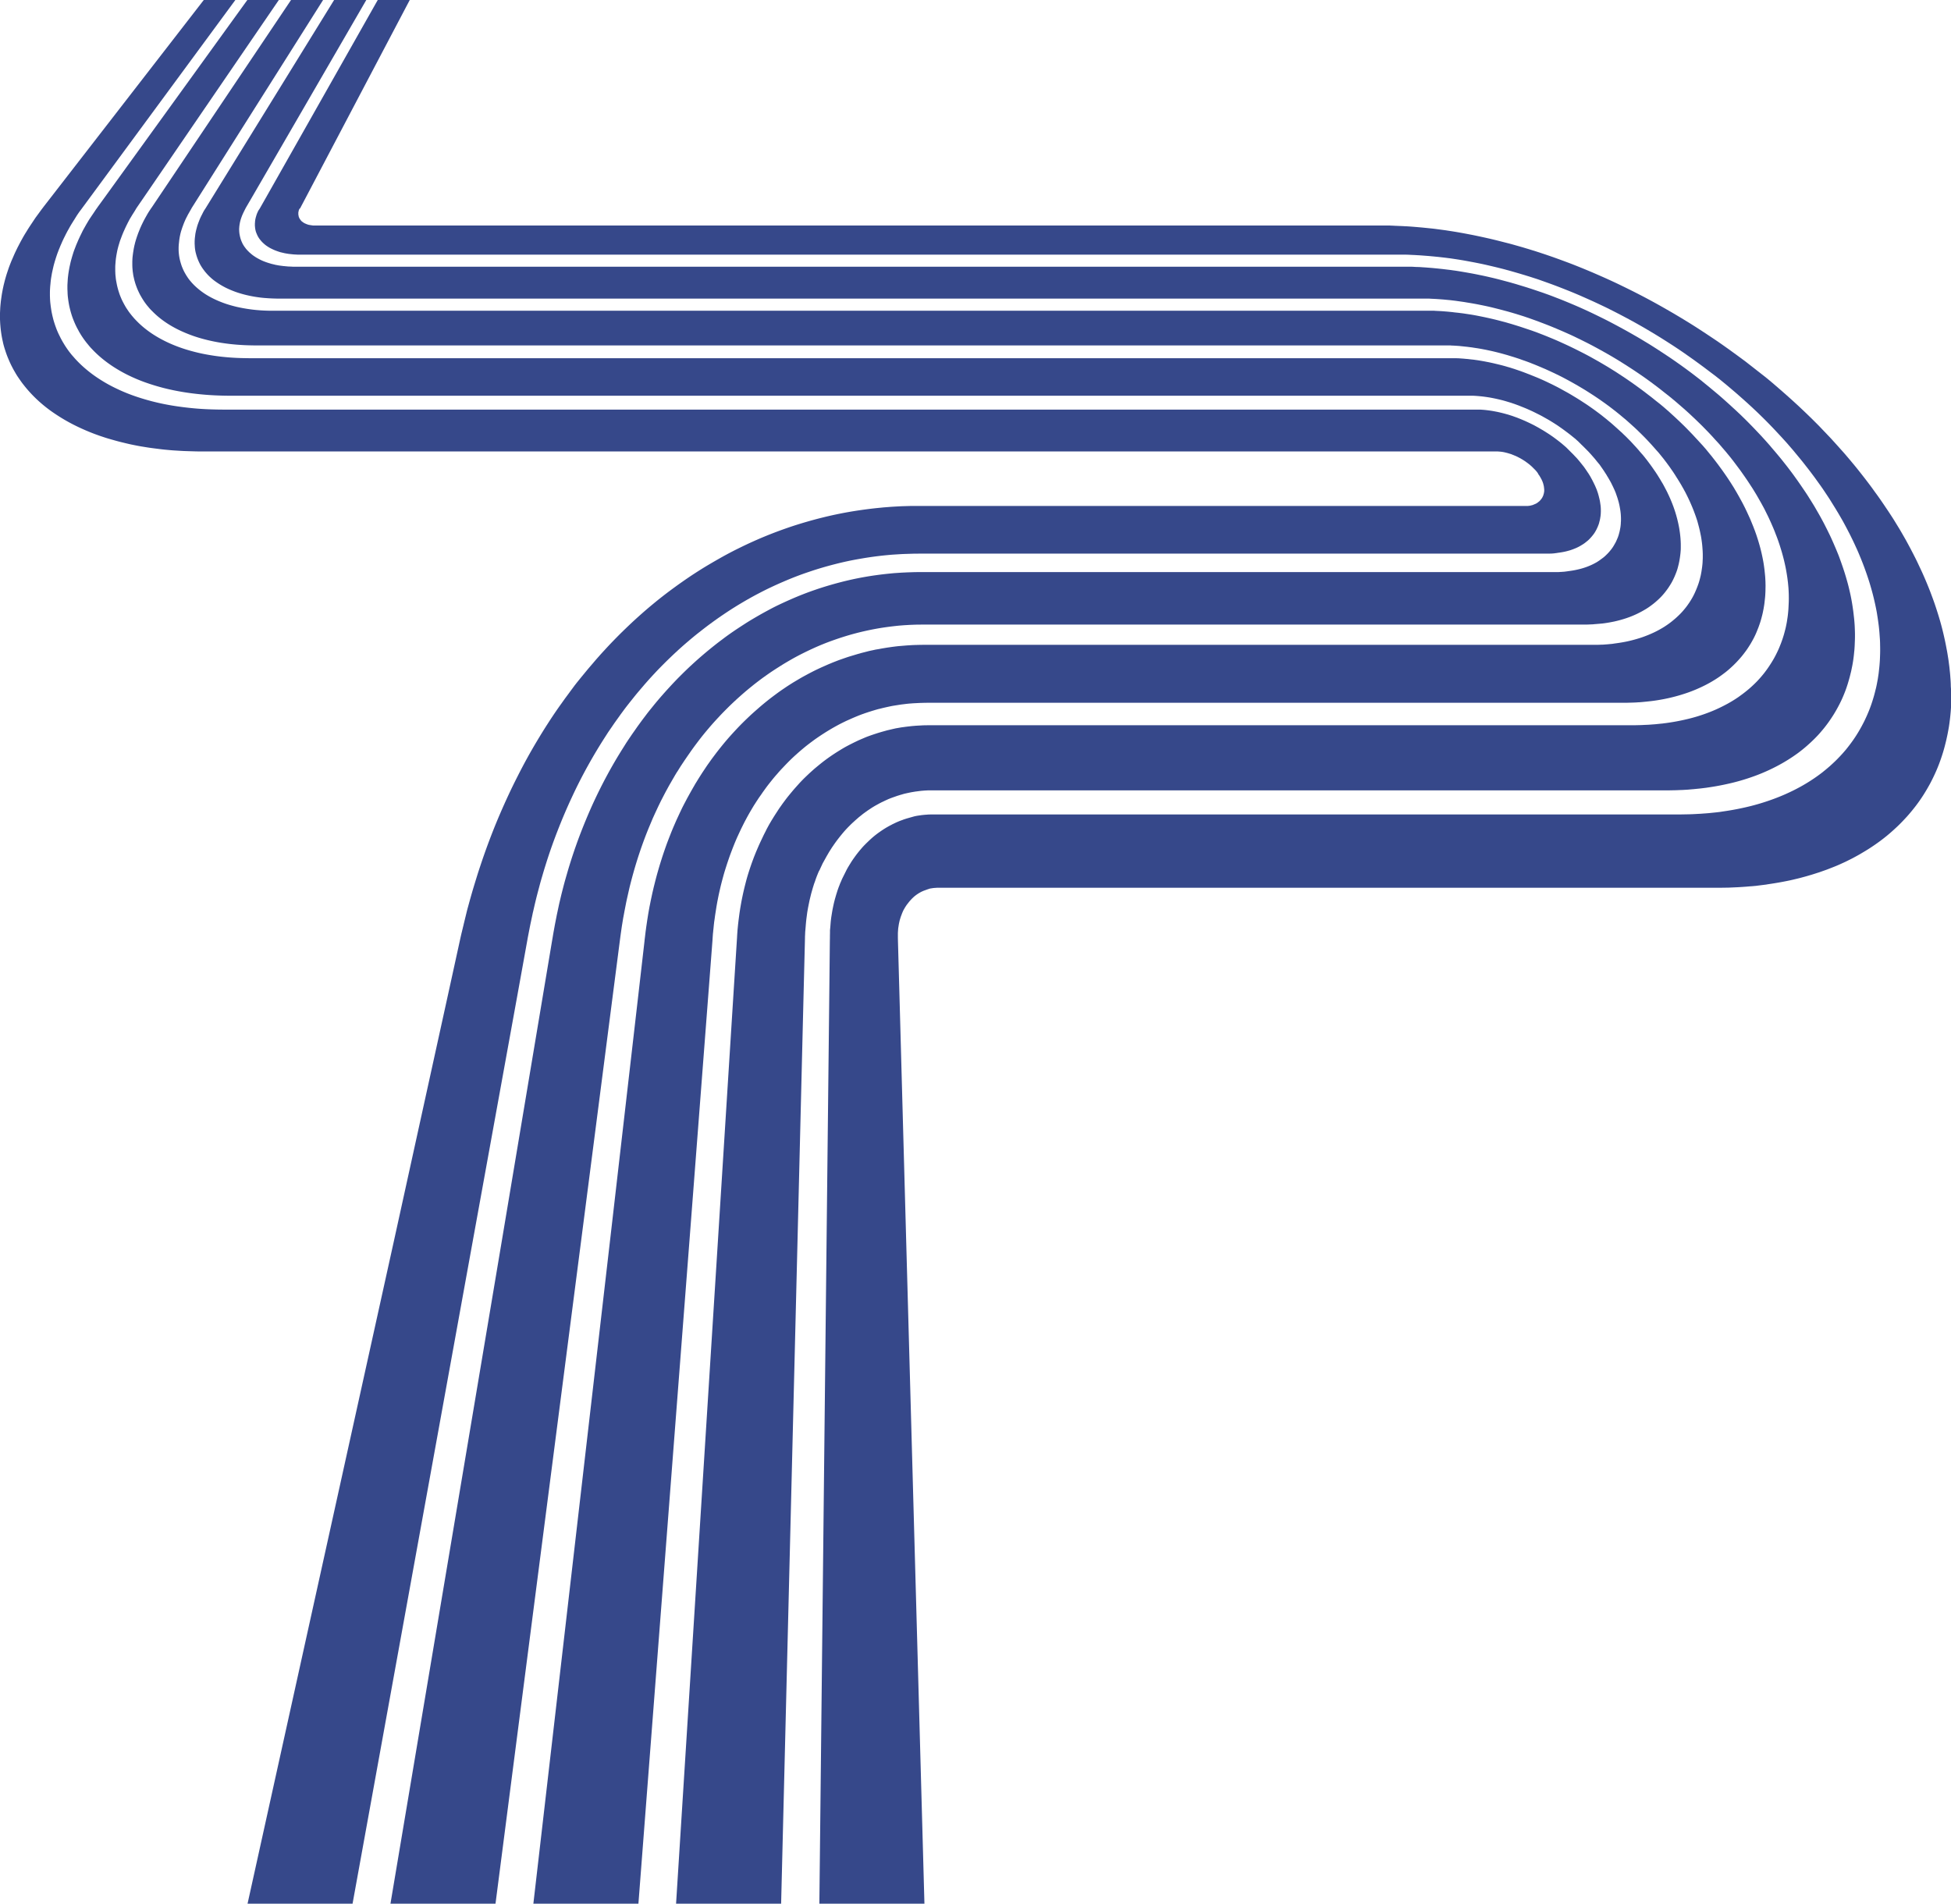 <svg xmlns="http://www.w3.org/2000/svg" xmlns:xlink="http://www.w3.org/1999/xlink" width="1000.865" height="976.688" viewBox="0 0 1000.865 976.688">
  <defs>
    <clipPath id="clip-path">
      <rect y="544" width="1000.865" height="976.688" fill="none"/>
    </clipPath>
    <clipPath id="clip-path-2">
      <rect id="Rectangle_27" data-name="Rectangle 27" width="1000.865" height="1551.688" fill="#36488a"/>
    </clipPath>
  </defs>
  <g id="Scroll_Group_1" data-name="Scroll Group 1" transform="translate(0 -544)" clip-path="url(#clip-path)" style="isolation: isolate">
    <g id="Group_51" data-name="Group 51">
      <g id="Group_46" data-name="Group 46" clip-path="url(#clip-path-2)">
        <path id="Path_83" data-name="Path 83" d="M1236,1863.453q-.053-1.822-.214-3.644-.107-1.822-.322-3.644c-.107-1.215-.25-2.429-.429-3.68-.143-1.215-.322-2.465-.536-3.68-.179-1.215-.393-2.465-.643-3.68-.214-1.215-.464-2.465-.715-3.68s-.536-2.465-.822-3.715q-.857-3.7-1.929-7.4c-.715-2.465-1.5-4.93-2.322-7.4s-1.751-4.93-2.679-7.4c-.965-2.465-1.965-4.894-3.037-7.36-.536-1.215-1.072-2.429-1.643-3.644l-1.715-3.644c-.572-1.215-1.179-2.429-1.786-3.608-.607-1.215-1.25-2.394-1.858-3.608-.643-1.179-1.286-2.394-1.929-3.573s-1.322-2.358-2-3.537-1.358-2.358-2.072-3.537-1.429-2.322-2.144-3.5-1.465-2.322-2.215-3.466-1.5-2.286-2.286-3.43c-.75-1.143-1.536-2.286-2.322-3.43s-1.572-2.251-2.394-3.394c-.822-1.107-1.608-2.215-2.429-3.358-.822-1.108-1.643-2.215-2.5-3.323-.822-1.108-1.679-2.179-2.536-3.287-.857-1.072-1.715-2.179-2.572-3.251s-1.751-2.144-2.644-3.215-1.786-2.144-2.68-3.18c-.893-1.072-1.822-2.108-2.751-3.144l-2.787-3.108-1.393-1.536-.715-.786-.714-.786c-.25-.25-.464-.5-.715-.75s-.464-.5-.715-.75-.464-.5-.714-.75-.464-.5-.715-.75-.5-.5-.715-.75c-.25-.25-.5-.5-.714-.75-.25-.25-.5-.5-.715-.75-.25-.25-.5-.5-.715-.75l-.75-.75-.75-.75-.75-.75-.75-.75c-1-1-2-1.965-3-2.93s-2-1.929-3.037-2.894c-1-.964-2.036-1.929-3.072-2.858-1.036-.965-2.072-1.894-3.108-2.822s-2.072-1.858-3.144-2.787c-1.036-.929-2.108-1.822-3.144-2.751-1.072-.893-2.108-1.822-3.18-2.715s-2.144-1.786-3.215-2.644c-.286-.214-.536-.429-.822-.643s-.536-.429-.822-.643-.536-.429-.822-.643-.536-.429-.822-.643-.536-.429-.822-.643-.536-.429-.822-.643-.536-.429-.822-.643-.536-.429-.822-.643-.536-.429-.822-.643-.536-.429-.822-.643-.536-.429-.822-.643-.536-.429-.822-.643-.536-.429-.822-.607c-.286-.214-.536-.429-.822-.607-.286-.214-.536-.429-.822-.607-.286-.214-.536-.429-.822-.607-1.108-.822-2.215-1.643-3.323-2.429-1.108-.822-2.215-1.608-3.323-2.394s-2.215-1.572-3.358-2.358c-1.107-.786-2.251-1.536-3.358-2.286-2.251-1.5-4.5-3-6.752-4.466s-4.5-2.894-6.788-4.287c-2.251-1.393-4.537-2.751-6.824-4.108-2.286-1.322-4.573-2.644-6.859-3.93s-4.573-2.536-6.859-3.751-4.573-2.394-6.9-3.573c-2.286-1.143-4.609-2.286-6.9-3.394s-4.609-2.179-6.9-3.215-4.609-2.036-6.9-3.037c-2.286-.965-4.573-1.929-6.9-2.858-2.286-.929-4.573-1.822-6.9-2.68-2.286-.857-4.573-1.679-6.859-2.5l-3.43-1.179c-1.143-.393-2.286-.75-3.43-1.143-1.143-.357-2.286-.75-3.394-1.072-1.143-.357-2.286-.714-3.394-1.036-1.143-.357-2.251-.679-3.394-1s-2.251-.643-3.394-.964-2.251-.607-3.394-.893c-1.107-.286-2.251-.572-3.358-.858-2.251-.571-4.466-1.107-6.716-1.608-2.215-.5-4.43-.965-6.645-1.429-2.215-.429-4.394-.858-6.609-1.25q-3.269-.589-6.538-1.072c-1.072-.179-2.179-.322-3.251-.464l-3.215-.429c-1.072-.143-2.144-.25-3.215-.357s-2.108-.214-3.18-.322-2.108-.179-3.144-.286c-1.036-.071-2.108-.178-3.144-.25s-2.072-.143-3.108-.179c-1.036-.071-2.072-.107-3.072-.143-.25,0-.5-.036-.786-.036-.25,0-.5-.036-.75-.036a5.27,5.27,0,0,1-.75-.036,4626.675,4626.675,0,0,0-1.5-.071,5.271,5.271,0,0,1-.75-.036H395.9a528.12,528.12,0,0,0-.5-.071c-.071,0-.179-.036-.25-.036s-.179-.036-.25-.036-.143-.036-.25-.036c-.071,0-.143-.036-.214-.036s-.143-.036-.214-.036-.143-.036-.214-.036-.143-.036-.214-.036-.143-.036-.214-.036c-.071-.036-.143-.036-.214-.071s-.143-.036-.214-.071a5.094,5.094,0,0,1-.786-.286l-.75-.322a4.216,4.216,0,0,1-.679-.393,7.266,7.266,0,0,1-.643-.464c-.036-.036-.107-.072-.143-.107s-.107-.072-.143-.107-.107-.071-.143-.143c-.036-.036-.107-.072-.143-.143-.036-.036-.071-.107-.107-.143s-.071-.107-.107-.143-.071-.107-.107-.143-.071-.107-.107-.143c-.071-.107-.143-.179-.214-.286a2,2,0,0,0-.179-.286,1.267,1.267,0,0,1-.143-.322c-.036-.107-.107-.214-.143-.322-.036-.036-.036-.107-.071-.143a.215.215,0,0,1-.036-.143,1.546,1.546,0,0,1-.036-.178c0-.072-.036-.107-.036-.179a1.544,1.544,0,0,1-.036-.179c0-.071-.036-.107-.036-.179a416543065394.864,416543065394.864,0,0,1-.071-.357v-1.072a.322.322,0,0,1,.036-.179c0-.071.036-.107.036-.179s.036-.107.036-.179.036-.107.036-.179.036-.107.036-.179.036-.107.036-.179c.036-.072.036-.107.071-.179s.036-.107.071-.179.036-.107.071-.179.036-.143.071-.179a101.367,101.367,0,0,0,.143-.143,107.539,107.539,0,0,0,.179-.179l.036-.036.036-.036a.035.035,0,0,1,.036-.036l.036-.036h0a.035.035,0,0,1,.036-.036.125.125,0,0,0,.036-.072c0-.036.036-.036.036-.071l.286-.572,2.358-4.466L448.527,1506.3H432.343l-60.77,107.428-2.537,4.466-.322.572c0,.036-.036.036-.036.071s-.036.036-.036.071a.035.035,0,0,1-.036.036v.036l-.071.107c-.036.036-.036.071-.071.107s-.036.071-.071.107-.036.071-.071.107-.036.072-.071.107-.036.072-.071.107-.036.072-.071.107-.036.072-.071.107-.036.071-.071.107-.036.071-.071.107-.036.071-.071.107-.036.071-.071.107-.036.071-.071.107c-.071.179-.143.322-.214.5s-.143.322-.214.464a2.477,2.477,0,0,0-.179.464c-.071.143-.107.321-.179.464a2.311,2.311,0,0,0-.143.464c-.036.143-.107.321-.143.464a2.314,2.314,0,0,1-.143.464c-.036.143-.071.322-.107.464s-.071.322-.107.464a2.091,2.091,0,0,0-.071.464c-.036.143-.036.322-.071.464a2.036,2.036,0,0,0-.036.464c0,.143-.036.322-.036.464s-.036.322-.036.464v.929a2.2,2.2,0,0,0,.036.464c0,.143.036.286.036.429s.036.286.036.429c.036.143.036.286.071.429s.036.286.071.429l.107.429.107.429a2.009,2.009,0,0,0,.143.429c.107.286.214.572.322.822.107.286.25.536.357.822.143.286.286.536.429.786s.322.536.5.786a2.726,2.726,0,0,0,.286.393c.107.107.179.25.286.357a2.5,2.5,0,0,1,.286.357c.107.107.214.25.322.357s.214.25.322.357l.357.357c.107.107.25.214.357.322s.25.214.357.322a13.558,13.558,0,0,0,1.608,1.215,15.233,15.233,0,0,0,1.822,1.072c.643.321,1.322.643,2,.929.715.286,1.429.536,2.179.786.179.072.393.107.572.179a3.353,3.353,0,0,0,.572.143c.214.036.393.107.607.143s.393.107.607.143.393.107.607.143.429.071.607.107l.643.107.643.107a108.281,108.281,0,0,0,1.322.143c.214.036.429.036.679.072.214.036.464.036.679.071.214,0,.464.036.679.036s.464.036.715.036.464.036.715.036H956.265a4.319,4.319,0,0,1,.679.036h.679a3693.2,3693.2,0,0,0,1.358.071c.214,0,.464.036.679.036.893.036,1.822.071,2.715.143.929.036,1.822.107,2.751.179l2.787.214c.929.072,1.858.179,2.787.25.929.107,1.858.179,2.822.286.929.107,1.893.214,2.822.322s1.894.25,2.858.357c.965.143,1.894.286,2.858.429,1.894.286,3.823.607,5.752.964s3.858.714,5.823,1.108,3.894.822,5.859,1.286,3.93.929,5.895,1.429c1,.25,1.965.5,2.965.786,1,.25,1.965.536,2.965.822s2,.572,2.965.857c1,.286,2,.607,3,.893,1,.321,2,.607,3,.929l3,.965c1,.322,2,.679,3,1.036l3,1.072c2,.714,4,1.465,6.038,2.251,2,.786,4.037,1.572,6.038,2.394s4.037,1.679,6.038,2.572,4.037,1.786,6.038,2.715,4.037,1.894,6.038,2.858c2,1,4,2,6,3.037s4,2.108,6,3.18,4,2.215,5.966,3.323c2,1.143,3.966,2.322,5.931,3.5s3.93,2.394,5.895,3.644,3.93,2.5,5.859,3.787,3.894,2.608,5.787,3.966l2.894,2.036c.965.679,1.894,1.393,2.858,2.072.965.715,1.893,1.393,2.858,2.108.929.714,1.893,1.429,2.822,2.144.25.179.464.357.714.536s.464.357.715.536.464.357.714.536.464.357.714.536l2.787,2.215,2.751,2.251c.214.179.464.393.679.572s.464.393.679.572.464.393.679.572.464.393.679.572c.893.786,1.822,1.536,2.715,2.322l2.679,2.358c.893.786,1.786,1.608,2.68,2.394.893.822,1.75,1.608,2.644,2.429.857.822,1.751,1.643,2.608,2.465s1.715,1.679,2.572,2.5c.857.857,1.715,1.679,2.536,2.536.858.857,1.679,1.715,2.5,2.572.214.214.429.429.607.643.214.214.429.429.607.643.214.214.428.429.607.643.214.214.393.429.607.643l2.429,2.608,2.394,2.644.607.679.572.679,1.179,1.358c.786.893,1.536,1.786,2.286,2.715.75.893,1.5,1.822,2.251,2.715.75.929,1.5,1.822,2.215,2.751s1.465,1.858,2.179,2.787,1.429,1.858,2.108,2.787c.715.929,1.393,1.858,2.072,2.822.679.929,1.358,1.893,2.036,2.822.679.965,1.322,1.893,1.965,2.858l1.929,2.894c.643.965,1.25,1.929,1.858,2.929.607.965,1.215,1.965,1.822,2.93.607,1,1.179,1.965,1.786,2.965.572,1,1.143,1.965,1.715,2.965s1.107,2,1.643,3,1.072,2,1.572,3c.536,1,1.036,2,1.536,3.037.5,1,1,2.036,1.465,3.037s.929,2.036,1.394,3.037c.464,1.036.893,2.036,1.322,3.073s.857,2.036,1.25,3.072c.822,2.036,1.572,4.109,2.286,6.145.715,2.072,1.393,4.108,2,6.181s1.179,4.109,1.679,6.181.964,4.108,1.358,6.145c.214,1.036.393,2.036.536,3.073.179,1.036.322,2.036.464,3.073s.286,2.036.393,3.037.214,2.036.286,3.037.143,2,.214,3.037q.107,1.5.107,3c.036,1,.036,2,.036,3s-.036,1.965-.072,2.965-.071,1.965-.143,2.93-.143,1.965-.25,2.929l-.322,2.894c-.143.964-.286,1.929-.429,2.858-.179.965-.357,1.893-.536,2.822s-.393,1.858-.643,2.787c-.214.929-.464,1.858-.715,2.786s-.536,1.822-.822,2.751q-.857,2.733-1.929,5.359c-.715,1.75-1.5,3.5-2.322,5.18-.857,1.715-1.75,3.358-2.715,5s-2,3.251-3.108,4.823-2.286,3.108-3.5,4.609c-1.251,1.5-2.537,2.93-3.93,4.359-1.358,1.429-2.822,2.787-4.287,4.109-1.5,1.322-3.072,2.608-4.68,3.858a87.434,87.434,0,0,1-10.539,6.824,99.474,99.474,0,0,1-11.968,5.573,114.908,114.908,0,0,1-13.255,4.251,137.554,137.554,0,0,1-14.433,2.822,3191295821311.183,3191295821311.183,0,0,0-1.858.286c-.322.036-.643.071-.929.107l-.965.107-3.823.393c-.643.036-1.286.107-1.929.143s-1.286.107-1.929.143-1.286.072-1.965.107l-1.965.107-1.965.071-2,.036-2,.036H712.971c-.357,0-.75.036-1.108.036s-.715.036-1.107.071c-.357.036-.715.036-1.072.072l-1.072.107c-.357.036-.715.071-1.072.143-.357.036-.715.107-1.072.143-.357.071-.714.107-1.072.179s-.715.143-1.036.214c-.071.036-.179.036-.25.072s-.179.036-.25.071-.179.036-.25.071-.179.036-.25.071-.179.036-.25.071-.179.036-.25.072-.179.036-.25.071-.179.036-.25.071c-.179.036-.357.107-.5.143-.179.036-.357.107-.5.143-.179.036-.357.107-.5.143-.179.036-.357.107-.5.143-.357.107-.679.214-1,.321s-.679.214-1,.357-.679.25-1,.357c-.322.143-.679.25-1,.393s-.679.286-1,.429-.643.286-1,.464c-.322.143-.643.321-.965.464s-.643.321-.965.5c-.643.321-1.286.679-1.929,1.036s-1.25.75-1.893,1.143c-.607.393-1.25.822-1.858,1.25s-1.215.857-1.822,1.322-1.179.929-1.786,1.429c-.572.5-1.143,1-1.715,1.536s-1.107,1.072-1.679,1.608c-.536.536-1.107,1.108-1.643,1.679s-1.036,1.179-1.572,1.786c-.5.607-1,1.215-1.5,1.858s-.965,1.286-1.429,1.929-.929,1.322-1.393,2c-.214.357-.429.679-.643,1.036s-.429.679-.643,1.036l-.643,1.072c-.214.357-.393.714-.607,1.072-.036.107-.107.179-.143.286s-.107.179-.143.286-.107.179-.143.286-.107.179-.143.286-.107.179-.143.286-.107.179-.143.286-.107.178-.143.286-.107.179-.143.286a1.072,1.072,0,0,1-.143.286c-.036.107-.107.179-.143.286s-.107.179-.143.286-.107.179-.143.286-.107.179-.143.286a5611.162,5611.162,0,0,1-.429.857c-.179.393-.357.75-.5,1.143-.179.393-.322.786-.5,1.143-.179.393-.321.786-.464,1.179s-.322.786-.464,1.179-.286.786-.429,1.215c-.143.393-.286.822-.393,1.215-.143.393-.25.822-.393,1.215-.107.393-.25.822-.357,1.25-.25.822-.464,1.643-.679,2.5s-.393,1.679-.572,2.537-.357,1.715-.5,2.608c-.143.857-.286,1.751-.429,2.644-.071.429-.107.893-.179,1.322-.036.464-.107.893-.143,1.358s-.071.893-.107,1.358-.071.929-.107,1.358a10617.083,10617.083,0,0,0-.071.714,2123.1,2123.1,0,0,0-.071.715v1.429l-.036,1.393v1.072l-.036,1.643-.286,27.08-1.393,126.541-4.037,371.229h55.089l-10.218-371.229-3.465-126.541-.75-27.08-.036-1.643v-.643h0v-1.857a4736.523,4736.523,0,0,0,.071-1.072c0-.179.036-.357.036-.536s.036-.357.036-.5a9.641,9.641,0,0,1,.143-1c.036-.322.107-.679.143-1,.071-.322.107-.643.179-.965l.214-.965c.036-.143.071-.321.107-.464a6575.223,6575.223,0,0,0,.286-.929c.036-.143.107-.322.143-.464s.107-.321.143-.464c.071-.143.107-.286.179-.464.071-.143.107-.286.179-.464.071-.143.107-.286.179-.464,0-.036.036-.072.036-.107s.036-.072.036-.107.036-.071.036-.107.036-.071.036-.107c.036-.036.036-.071.071-.107,0-.036.036-.071.036-.107s.036-.071.036-.107.036-.071.036-.107c.036-.036.036-.071.071-.107a.131.131,0,0,0,.036-.107c0-.036.036-.071.036-.107s.036-.071.036-.107.036-.071.036-.107c.036-.036.036-.072.071-.107s.036-.072.071-.107a.131.131,0,0,0,.036-.107l.214-.429a4672.559,4672.559,0,0,1,.5-.857c.071-.143.179-.286.25-.429.179-.286.357-.536.536-.822a6.318,6.318,0,0,1,.572-.786c.179-.25.393-.5.572-.75.214-.25.393-.5.607-.75s.429-.464.643-.714c.214-.214.429-.464.643-.679s.464-.429.679-.643.464-.393.679-.607c.25-.179.464-.357.714-.536a8.666,8.666,0,0,1,.715-.5c.25-.179.5-.322.715-.464l.75-.429c.143-.072.25-.143.393-.214a1.913,1.913,0,0,1,.393-.179c.143-.071.25-.107.393-.179s.25-.107.393-.179c.143-.036.25-.107.393-.143s.25-.107.393-.143.25-.107.393-.143.25-.107.393-.143c.071-.036.143-.036.179-.072.071-.036.143-.036.214-.071s.143-.036.214-.071.143-.036.214-.071a14797762403.222,14797762403.222,0,0,0,.214-.072c.036-.036.071,0,.107-.036a.131.131,0,0,1,.107-.036c.036,0,.071-.036.107-.036a661.263,661.263,0,0,1,.214-.072.131.131,0,0,0,.107-.036,1.791,1.791,0,0,1,.429-.071c.143-.036.286-.036.429-.071s.286-.036.429-.071.286-.036.429-.072c.143,0,.286-.036.429-.036s.286-.036.464-.036c.143,0,.286-.036.464-.036a2.041,2.041,0,0,0,.464-.036h401.382l2.429-.036,2.429-.036,2.394-.107,2.394-.107c.786-.036,1.572-.107,2.358-.143.786-.071,1.572-.107,2.358-.179s1.572-.143,2.358-.179c.393-.036.786-.071,1.143-.107.393-.036.786-.071,1.143-.107a8766.431,8766.431,0,0,1,2.286-.286c.393-.036.75-.107,1.143-.143s.75-.107,1.143-.143.75-.107,1.143-.179.75-.107,1.143-.179c1.5-.214,3-.464,4.466-.714s2.965-.536,4.394-.822c1.465-.286,2.894-.607,4.323-.965,1.429-.321,2.823-.679,4.216-1.072,1.393-.357,2.786-.786,4.144-1.179,1.357-.429,2.715-.857,4.037-1.286,1.322-.464,2.644-.929,3.93-1.393,1.286-.5,2.572-1,3.823-1.5s2.5-1.036,3.715-1.608c1.214-.536,2.429-1.108,3.608-1.715,1.179-.572,2.358-1.179,3.5-1.822,1.143-.607,2.286-1.25,3.394-1.929,1.107-.643,2.215-1.322,3.287-2s2.144-1.393,3.18-2.108,2.036-1.429,3.037-2.179,1.965-1.5,2.929-2.286c1.893-1.536,3.715-3.18,5.466-4.823s3.394-3.394,5-5.144c1.572-1.751,3.073-3.573,4.5-5.43s2.751-3.751,4-5.716,2.394-3.93,3.5-5.966q1.607-3.054,3-6.216c.929-2.108,1.751-4.251,2.5-6.431s1.429-4.359,2-6.609c.286-1.107.572-2.251.822-3.358.25-1.143.5-2.251.715-3.394s.429-2.286.607-3.43.321-2.322.464-3.465c.143-1.179.25-2.322.357-3.5s.179-2.358.25-3.537.107-2.358.107-3.573c.036-1.179.036-2.394,0-3.608a25.8,25.8,0,0,1-.285-3.466" transform="translate(-235.243 -968.159)" fill="#36488a"/>
      </g>
      <g id="Group_47" data-name="Group 47" clip-path="url(#clip-path-2)">
        <path id="Path_84" data-name="Path 84" d="M600.391,1957.877l.643-1.393a3.317,3.317,0,0,0,.179-.357,1.071,1.071,0,0,0,.143-.357,366021305644.456,366021305644.456,0,0,0,.357-.715c.071-.107.107-.214.179-.321s.107-.214.179-.322.107-.214.179-.321.107-.214.179-.321.107-.215.179-.322.107-.214.179-.321.107-.214.179-.322.107-.214.179-.322.107-.214.179-.322.107-.214.179-.321.107-.214.179-.322.107-.214.179-.322l.75-1.286c.25-.429.5-.857.786-1.286.25-.429.536-.822.786-1.25a14.437,14.437,0,0,1,.822-1.215c.536-.822,1.107-1.608,1.679-2.394s1.179-1.536,1.751-2.286c.607-.75,1.215-1.5,1.822-2.215s1.25-1.429,1.893-2.108,1.322-1.358,1.965-2c.679-.643,1.358-1.286,2.036-1.893s1.393-1.215,2.072-1.822l2.144-1.715c.715-.536,1.465-1.072,2.215-1.608l2.251-1.5c.75-.464,1.5-.929,2.286-1.358s1.536-.857,2.322-1.25c.393-.214.786-.393,1.179-.572s.786-.393,1.179-.572l1.179-.536a12.326,12.326,0,0,1,1.215-.5c.393-.179.822-.322,1.215-.464s.822-.286,1.215-.429.822-.286,1.215-.429.822-.25,1.25-.393a5.529,5.529,0,0,1,.607-.179c.214-.071.429-.107.607-.179.214-.071.429-.107.607-.179.214-.071.429-.107.607-.179.107-.036.214-.036.322-.071s.214-.036.322-.072.214-.036.321-.071.214-.036.322-.072.214-.036.321-.071.214-.036.322-.071.214-.036.321-.072.214-.036.322-.071c.429-.072.857-.179,1.286-.25l1.286-.214c.429-.071.857-.143,1.286-.179.429-.071.857-.107,1.286-.179.429-.036.857-.107,1.286-.143l1.286-.107c.429-.036.857-.036,1.322-.072.429-.036.893-.036,1.322-.036h379.089l1.858-.036,1.858-.036,1.822-.071c.607-.036,1.215-.036,1.822-.071l1.822-.107c.607-.036,1.215-.071,1.786-.143.607-.036,1.179-.107,1.786-.143l3.537-.357c.286-.036.572-.072.893-.107l.857-.107.857-.107.857-.107a130.7,130.7,0,0,0,13.4-2.572,107.861,107.861,0,0,0,12.325-3.858,93.57,93.57,0,0,0,11.146-5.109,85.4,85.4,0,0,0,9.86-6.216q2.3-1.715,4.394-3.537c1.393-1.215,2.751-2.465,4.037-3.751s2.536-2.608,3.68-4c1.179-1.358,2.286-2.787,3.323-4.216s2.036-2.93,2.965-4.43,1.786-3.037,2.608-4.609,1.572-3.144,2.251-4.787c.679-1.608,1.322-3.251,1.858-4.93.286-.822.536-1.679.786-2.536s.5-1.715.714-2.572l.643-2.572c.179-.857.357-1.751.536-2.608.179-.893.321-1.75.464-2.644s.25-1.786.357-2.679.178-1.786.286-2.715c.072-.893.143-1.822.179-2.715s.071-1.822.107-2.751.036-1.822.036-2.751-.036-1.858-.072-2.787-.071-1.858-.143-2.787-.143-1.894-.25-2.822-.214-1.893-.322-2.822-.25-1.893-.393-2.858-.286-1.893-.464-2.858c-.322-1.894-.714-3.787-1.179-5.716-.429-1.893-.929-3.823-1.5-5.752-.536-1.929-1.143-3.823-1.786-5.752-.643-1.894-1.322-3.823-2.036-5.752-.357-.965-.75-1.893-1.143-2.858s-.786-1.893-1.215-2.858c-.393-.965-.822-1.894-1.25-2.858s-.857-1.894-1.322-2.858c-.464-.929-.929-1.894-1.393-2.823s-.965-1.893-1.429-2.822l-1.5-2.787c-.5-.929-1.036-1.858-1.572-2.787l-1.608-2.787c-.536-.929-1.107-1.822-1.679-2.751s-1.143-1.822-1.715-2.751c-.572-.893-1.179-1.822-1.786-2.715l-1.822-2.679c-.607-.893-1.25-1.786-1.858-2.679-.643-.893-1.25-1.751-1.894-2.644s-1.286-1.75-1.965-2.644c-.643-.857-1.322-1.75-2-2.608l-2.036-2.572c-.679-.857-1.393-1.715-2.108-2.572s-1.429-1.715-2.144-2.537l-1.072-1.25-.536-.643-.536-.643-2.215-2.5-2.251-2.465c-.179-.214-.393-.393-.572-.607s-.393-.393-.572-.607-.393-.393-.572-.607-.393-.393-.572-.607l-2.322-2.429c-.786-.786-1.572-1.608-2.358-2.394s-1.572-1.572-2.394-2.358c-.786-.786-1.608-1.572-2.429-2.322-.822-.786-1.643-1.536-2.465-2.286s-1.643-1.536-2.5-2.286c-.822-.75-1.679-1.5-2.5-2.251-.857-.75-1.679-1.465-2.537-2.215l-.643-.536-.643-.536-.643-.536-.643-.536-2.572-2.144-2.608-2.108-.643-.536-.643-.536a3875.054,3875.054,0,0,1-1.286-1c-.893-.679-1.75-1.357-2.644-2.036s-1.786-1.358-2.679-2c-.893-.679-1.786-1.322-2.679-1.965s-1.786-1.286-2.715-1.929c-1.822-1.286-3.608-2.536-5.466-3.751-1.822-1.215-3.68-2.429-5.5-3.608-1.858-1.179-3.68-2.358-5.573-3.466-1.858-1.143-3.715-2.251-5.609-3.323-1.858-1.072-3.751-2.144-5.645-3.18s-3.751-2.036-5.645-3.037-3.787-1.965-5.68-2.894-3.787-1.858-5.68-2.751-3.787-1.751-5.716-2.608c-1.893-.822-3.823-1.643-5.716-2.429s-3.823-1.572-5.716-2.286c-1.894-.75-3.787-1.465-5.716-2.144-.965-.357-1.893-.679-2.858-1s-1.894-.643-2.858-.965-1.893-.643-2.858-.929c-.929-.322-1.894-.607-2.822-.893s-1.893-.572-2.822-.857-1.893-.572-2.822-.822c-.929-.286-1.893-.536-2.822-.786s-1.894-.5-2.822-.75c-1.858-.5-3.751-.965-5.609-1.393s-3.716-.857-5.573-1.214c-1.858-.393-3.68-.75-5.538-1.072-1.822-.322-3.644-.643-5.466-.929-.893-.143-1.822-.286-2.715-.393-.893-.143-1.786-.25-2.715-.357l-2.679-.322c-.893-.107-1.786-.179-2.68-.286-.893-.071-1.786-.179-2.644-.25-.893-.071-1.75-.143-2.644-.214-.857-.071-1.751-.107-2.608-.179s-1.715-.107-2.608-.107c-.214,0-.429-.036-.643-.036a122400.576,122400.576,0,0,1-1.286-.072c-.214-.036-.429,0-.643-.036H330.267a7.485,7.485,0,0,1-.893-.036c-.286,0-.572-.036-.857-.036s-.572-.036-.857-.036a6.929,6.929,0,0,1-.857-.071c-.286-.036-.572-.036-.822-.071a6.968,6.968,0,0,0-.822-.072c-.286-.036-.536-.071-.822-.107s-.536-.071-.822-.107-.536-.071-.786-.107-.536-.107-.786-.143-.5-.107-.786-.143a5.7,5.7,0,0,1-.75-.179c-.25-.071-.5-.107-.75-.179s-.5-.107-.75-.179-.5-.143-.715-.214c-.25-.072-.464-.143-.715-.214-.929-.286-1.822-.607-2.715-.965a26.18,26.18,0,0,1-2.465-1.179,23.477,23.477,0,0,1-2.251-1.358,16.977,16.977,0,0,1-1.965-1.536c-.143-.143-.322-.25-.464-.393l-.429-.429-.429-.429a4.294,4.294,0,0,1-.393-.429c-.143-.143-.25-.286-.393-.429a5.27,5.27,0,0,1-.357-.464,4.043,4.043,0,0,0-.357-.464c-.107-.143-.214-.322-.322-.464-.214-.322-.429-.643-.607-.965a8.687,8.687,0,0,1-.5-1c-.143-.322-.322-.679-.429-1-.143-.357-.25-.679-.357-1.036a2.975,2.975,0,0,1-.143-.536c-.036-.179-.107-.357-.143-.536l-.107-.536-.107-.536a2.758,2.758,0,0,1-.071-.536c-.036-.179-.036-.357-.071-.536,0-.179-.036-.357-.036-.536a3.271,3.271,0,0,0-.036-.572v-.572a3.271,3.271,0,0,1,.036-.572c0-.179.036-.393.036-.572a3.126,3.126,0,0,1,.071-.572c.036-.179.036-.393.071-.572s.071-.393.107-.572.071-.393.107-.572a3.346,3.346,0,0,1,.143-.572c.036-.179.107-.393.143-.572a3.51,3.51,0,0,1,.179-.572c.071-.179.107-.393.179-.572s.143-.393.214-.572.143-.393.214-.572a3.961,3.961,0,0,1,.25-.572c.071-.179.179-.393.25-.572s.179-.393.286-.607c.036-.036.036-.107.071-.143s.036-.107.071-.143.036-.107.071-.143.036-.107.071-.143.036-.107.071-.143.036-.107.071-.143.036-.107.071-.143.036-.107.071-.143a934.488,934.488,0,0,1,.143-.286,935.606,935.606,0,0,1,.143-.286l.071-.143v-.036a.035.035,0,0,1,.036-.036c0-.036.036-.036.036-.071s.036-.036.036-.071l.322-.572,2.608-4.466,62.27-107.464-16.184-.18L288.36,1613.728l-2.751,4.466-.357.572c0,.036-.036.036-.036.071s-.036.036-.036.071-.036.036-.036.072a.035.035,0,0,1-.036.036l-.143.214a3914.163,3914.163,0,0,0-.286.429c-.036.072-.107.143-.143.214a.748.748,0,0,1-.143.214l-.5.893-.107.214-.107.214-.107.214-.107.214c-.143.286-.286.607-.464.893-.143.286-.286.607-.429.893a9.709,9.709,0,0,0-.393.893,9.294,9.294,0,0,0-.357.893c-.107.286-.25.607-.357.893s-.214.607-.322.893a8.634,8.634,0,0,0-.286.893,8.354,8.354,0,0,0-.25.893c-.071.286-.179.607-.25.893s-.143.572-.214.893c-.071.286-.107.572-.179.893a6.669,6.669,0,0,0-.143.893l-.107.857-.107.858c-.036.286-.036.572-.071.857,0,.286-.036.572-.036.857v.858a6.883,6.883,0,0,0,.036.857c0,.286.036.572.036.857.036.286.036.572.071.858s.071.572.107.822a5.613,5.613,0,0,0,.143.822,6.752,6.752,0,0,0,.179.822c.071.286.143.536.214.822.143.536.322,1.072.5,1.608s.393,1.036.607,1.572c.214.5.464,1.036.715,1.536a16.049,16.049,0,0,0,.857,1.5c.143.25.322.5.464.715a8.643,8.643,0,0,0,.5.714c.179.25.357.464.536.714s.357.464.536.679.393.464.572.679c.214.214.393.429.607.679l.643.643c.214.214.429.429.679.643a24.766,24.766,0,0,0,2.965,2.394,39.282,39.282,0,0,0,3.394,2.144,37.284,37.284,0,0,0,3.787,1.858c1.322.572,2.715,1.108,4.144,1.572,1.465.464,2.965.893,4.5,1.25,1.572.357,3.144.679,4.823.929,1.643.25,3.358.464,5.109.571,1.751.143,3.537.214,5.323.25H912.6a2450.122,2450.122,0,0,0,1.072.071c.714.036,1.465.072,2.215.107s1.465.107,2.215.143c.75.072,1.5.107,2.251.179l2.251.214c.75.071,1.5.143,2.251.25.75.071,1.5.178,2.286.286.75.107,1.536.214,2.286.322s1.536.214,2.286.357c1.536.25,3.073.5,4.644.786s3.108.607,4.68.929,3.144.679,4.716,1.072,3.144.786,4.752,1.215c.786.214,1.572.429,2.394.643.786.214,1.608.464,2.394.679.786.25,1.608.464,2.394.714s1.608.5,2.394.75,1.608.5,2.394.786c.786.25,1.608.536,2.394.822s1.608.572,2.393.857,1.608.572,2.394.893c1.608.607,3.215,1.215,4.823,1.858s3.215,1.322,4.823,2,3.215,1.393,4.823,2.108,3.215,1.465,4.787,2.251c1.608.75,3.18,1.572,4.787,2.358,1.608.822,3.18,1.643,4.752,2.5s3.144,1.715,4.716,2.608,3.144,1.786,4.68,2.715c1.572.929,3.108,1.894,4.644,2.858s3.073,1.965,4.609,2.965,3.037,2.036,4.573,3.073q2.251,1.554,4.5,3.215c.75.536,1.5,1.108,2.215,1.644.75.536,1.465,1.107,2.215,1.679s1.465,1.143,2.179,1.715,1.465,1.143,2.179,1.715l.536.429.536.429.536.429.536.429,2.144,1.786,2.108,1.822a6.186,6.186,0,0,1,.536.464c.179.143.357.322.536.464s.357.322.536.464.357.322.536.464c.679.607,1.393,1.25,2.072,1.858s1.358,1.25,2.036,1.893,1.358,1.251,2,1.894c.679.643,1.322,1.286,2,1.929.643.643,1.322,1.286,1.965,1.965.643.643,1.286,1.322,1.929,1.965.643.679,1.286,1.322,1.894,2,.643.679,1.25,1.358,1.858,2.036a6.357,6.357,0,0,0,.465.5,6.289,6.289,0,0,0,.464.5c.143.179.321.322.464.5a3.082,3.082,0,0,0,.464.5l1.786,2.072c.286.357.572.679.893,1.036.286.357.572.679.893,1.036.286.357.572.679.857,1.036s.572.715.857,1.036c.572.714,1.143,1.393,1.679,2.108.572.714,1.108,1.429,1.643,2.143l1.608,2.144c.536.714,1.072,1.429,1.572,2.144s1.036,1.465,1.536,2.179,1,1.465,1.5,2.179c.5.75.965,1.465,1.465,2.215.464.75.965,1.465,1.429,2.215s.929,1.5,1.358,2.215c.464.75.893,1.5,1.322,2.251l1.286,2.251c.429.75.822,1.5,1.25,2.251.393.75.822,1.5,1.179,2.286.393.75.75,1.536,1.143,2.286.357.75.75,1.536,1.072,2.286.357.75.715,1.536,1.036,2.286s.679,1.536,1,2.322.643,1.536.929,2.322.607,1.536.893,2.322.572,1.536.822,2.322c.536,1.536,1,3.073,1.465,4.609s.857,3.073,1.25,4.609c.357,1.536.714,3.073,1,4.609s.536,3.073.75,4.573c.107.75.179,1.5.286,2.286l.214,2.251c.072.75.107,1.5.143,2.251s.072,1.5.072,2.251.036,1.465,0,2.215c0,.75-.036,1.465-.072,2.215-.036.715-.071,1.465-.107,2.179s-.107,1.465-.178,2.179-.143,1.429-.25,2.144l-.322,2.144c-.107.714-.25,1.393-.393,2.108s-.286,1.393-.464,2.072l-.536,2.036c-.179.679-.393,1.358-.607,2.036s-.429,1.322-.679,2-.464,1.322-.75,1.965c-.5,1.322-1.072,2.608-1.679,3.859s-1.25,2.5-1.965,3.715-1.465,2.394-2.251,3.573-1.643,2.322-2.5,3.43c-.893,1.108-1.822,2.215-2.787,3.251-.965,1.072-2,2.072-3.072,3.073s-2.179,1.965-3.358,2.894c-1.143.929-2.358,1.822-3.608,2.715a65.613,65.613,0,0,1-8,4.752,75.376,75.376,0,0,1-8.967,3.894,83.257,83.257,0,0,1-9.86,2.93,108.1,108.1,0,0,1-10.646,1.965,4.373,4.373,0,0,1-.679.071c-.214.036-.464.071-.679.107a4.373,4.373,0,0,1-.679.072c-.214.036-.464.036-.679.071l-2.822.286-1.429.107c-.464.036-.965.071-1.429.107s-.965.071-1.429.071c-.465.036-.965.036-1.465.071l-1.465.071-1.465.036-1.465.036H655.981l-1.893.036c-.643,0-1.25.036-1.893.071l-1.893.107c-.643.036-1.25.071-1.894.143-.607.036-1.25.107-1.858.179s-1.25.143-1.858.214-1.25.179-1.858.25-1.25.179-1.858.286-1.215.214-1.858.322c-.143.036-.322.071-.464.107s-.322.071-.464.107-.322.071-.464.107-.322.072-.464.107l-1.822.429c-.286.071-.607.143-.893.214a7317.809,7317.809,0,0,0-1.786.5c-.286.071-.607.178-.893.25-.607.179-1.215.357-1.786.536-.607.179-1.179.393-1.786.572-.607.214-1.179.393-1.786.607s-1.179.429-1.786.643c-.572.214-1.179.464-1.751.715s-1.179.5-1.751.75-1.179.5-1.751.786-1.143.536-1.715.822c-1.143.572-2.286,1.143-3.43,1.75s-2.251,1.25-3.358,1.929-2.215,1.358-3.287,2.072c-1.108.714-2.179,1.465-3.251,2.215-1.072.786-2.144,1.572-3.18,2.394s-2.072,1.679-3.108,2.537-2.036,1.786-3.037,2.679c-1,.929-1.965,1.858-2.965,2.822-.965.965-1.929,1.965-2.858,3s-1.858,2.072-2.751,3.108c-.893,1.072-1.786,2.143-2.679,3.251s-1.715,2.251-2.572,3.394c-.429.572-.822,1.179-1.25,1.751-.429.607-.822,1.179-1.215,1.786l-1.179,1.822c-.393.607-.786,1.215-1.179,1.858-.107.143-.179.322-.286.464s-.179.322-.286.464-.179.322-.286.464-.179.322-.286.465l-1.107,1.893-1.072,1.965a3.252,3.252,0,0,0-.25.5c-.071.179-.179.321-.25.5s-.179.322-.25.5-.179.322-.25.5c-.357.679-.679,1.322-1,2l-.965,2.036c-.322.679-.643,1.358-.965,2.072-.322.679-.607,1.393-.929,2.108-.286.714-.607,1.393-.893,2.108l-.857,2.144c-.286.714-.536,1.465-.822,2.179-.25.715-.536,1.465-.786,2.215-.5,1.465-1,2.965-1.465,4.466s-.893,3.037-1.286,4.573-.786,3.108-1.143,4.68-.679,3.18-1,4.787c-.143.786-.286,1.608-.429,2.43s-.286,1.608-.393,2.429c-.143.822-.25,1.643-.357,2.465l-.321,2.465c-.036.214-.036.429-.071.607-.036.214-.036.429-.071.607-.036.214-.036.429-.071.607-.036.214-.036.429-.071.643l-.25,2.537-.179,2.537-.036.643-.036.75-.107,1.643-1.715,27.08-7.967,126.542-23.436,371.229H579.6l9.182-371.229,3.108-126.542.679-27.08.036-1.643v-.715l.036-.429.071-1.715c0-.143.036-.286.036-.429a1.741,1.741,0,0,1,.036-.429,4978.3,4978.3,0,0,1,.107-1.286c0-.143.036-.286.036-.429s.036-.286.036-.429.036-.286.036-.429c.036-.572.107-1.108.143-1.679.071-.536.107-1.108.179-1.643s.143-1.108.214-1.643.143-1.072.214-1.643c.179-1.072.357-2.144.572-3.215s.429-2.108.643-3.144l.75-3.108c.286-1.036.572-2.036.857-3.037.143-.5.322-1,.464-1.5s.321-1,.5-1.465c.179-.5.357-.965.5-1.465.179-.5.357-.965.536-1.465.179-.464.393-.965.572-1.429s.393-.929.607-1.429a6.757,6.757,0,0,0,.643-1.25" transform="translate(-179.646 -968.159)" fill="#36488a"/>
      </g>
      <g id="Group_48" data-name="Group 48" clip-path="url(#clip-path-2)">
        <path id="Path_85" data-name="Path 85" d="M485.526,2022.041l2.072-27.08c.036-.572.071-1.108.107-1.643s.071-1,.107-1.5.071-.965.143-1.429c.036-.464.071-.929.143-1.429l.286-2.822a4.841,4.841,0,0,0,.071-.714c.036-.25.071-.464.107-.715s.071-.464.107-.714.071-.464.107-.715c.107-.929.25-1.858.393-2.751.143-.929.286-1.822.429-2.751s.322-1.822.464-2.715c.179-.893.357-1.786.536-2.715.357-1.786.786-3.573,1.179-5.323.429-1.75.893-3.5,1.358-5.216s1-3.43,1.536-5.109,1.108-3.358,1.679-5c.286-.822.607-1.643.893-2.429.322-.822.607-1.608.929-2.429.322-.786.643-1.608.965-2.394s.679-1.572,1-2.358c.357-.786.715-1.536,1.072-2.322.357-.75.715-1.536,1.072-2.286s.75-1.5,1.108-2.251c.393-.75.75-1.5,1.143-2.215a4372.847,4372.847,0,0,0,.572-1.072c.107-.178.179-.357.286-.536a3.9,3.9,0,0,0,.286-.536l1.215-2.143,1.25-2.108.322-.536.322-.536c.107-.179.214-.357.322-.5.107-.179.214-.357.322-.5.429-.679.857-1.358,1.322-2.036.429-.679.893-1.358,1.358-2s.929-1.322,1.358-1.965l1.393-1.929c.929-1.286,1.893-2.5,2.894-3.751.965-1.215,1.965-2.429,3-3.573q1.5-1.768,3.108-3.43c1.036-1.108,2.108-2.215,3.18-3.287s2.179-2.108,3.287-3.108,2.251-2,3.358-2.929c1.143-.965,2.286-1.893,3.465-2.787s2.358-1.786,3.537-2.608,2.394-1.643,3.608-2.429,2.429-1.536,3.68-2.286c1.215-.714,2.465-1.429,3.716-2.108s2.537-1.322,3.787-1.929c.643-.321,1.286-.607,1.929-.893l1.929-.857c.643-.286,1.286-.536,1.929-.822.643-.25,1.286-.536,1.965-.786.643-.25,1.322-.5,1.965-.714.643-.25,1.322-.465,1.965-.679s1.322-.429,2-.643,1.322-.393,2-.607c.322-.107.679-.179,1-.286a10.251,10.251,0,0,1,1-.25c.322-.071.679-.179,1-.25s.679-.179,1-.25l2.036-.464c.179-.036.322-.071.5-.107s.321-.071.5-.107.322-.071.5-.107.322-.071.5-.107c.679-.143,1.358-.25,2.036-.357l2.036-.322c.679-.107,1.358-.214,2.036-.286s1.358-.179,2.072-.25c.679-.071,1.358-.143,2.072-.178.679-.072,1.393-.107,2.072-.143l2.072-.107c.679-.036,1.393-.036,2.072-.071l2.072-.036H956.466l1.322-.036,1.322-.036c.429,0,.893-.036,1.322-.036.429-.036.857-.036,1.322-.071.429-.036.857-.072,1.286-.072l1.286-.107,2.572-.25c.214-.036.429-.036.643-.071s.429-.036.643-.071.429-.036.643-.071.429-.036.643-.072a91.771,91.771,0,0,0,9.717-1.75,87.769,87.769,0,0,0,9-2.644,73.722,73.722,0,0,0,8.217-3.5,61.933,61.933,0,0,0,7.36-4.287c1.143-.786,2.251-1.608,3.323-2.429s2.108-1.715,3.073-2.608c1-.893,1.929-1.822,2.858-2.786.893-.965,1.786-1.929,2.608-2.93s1.608-2.036,2.358-3.073,1.429-2.144,2.108-3.215c.643-1.108,1.286-2.215,1.858-3.358s1.107-2.286,1.572-3.5c.25-.607.464-1.179.715-1.786l.643-1.822c.214-.607.393-1.215.572-1.822s.357-1.25.5-1.858c.179-.607.322-1.25.464-1.893s.25-1.286.393-1.929l.321-1.929c.107-.643.179-1.286.25-1.965.072-.643.143-1.322.214-1.965s.107-1.322.143-2,.072-1.322.072-2,.036-1.358.036-2.036-.036-1.358-.036-2.036q-.054-1.018-.107-2.036c-.036-.679-.107-1.358-.179-2.072-.071-.679-.143-1.393-.214-2.072-.179-1.393-.357-2.787-.607-4.18s-.536-2.787-.857-4.216c-.321-1.393-.679-2.822-1.072-4.216s-.822-2.822-1.286-4.216c-.214-.714-.464-1.393-.715-2.108s-.5-1.429-.786-2.108c-.25-.714-.536-1.429-.822-2.108-.286-.714-.572-1.393-.857-2.108s-.607-1.393-.929-2.108-.643-1.393-.965-2.108-.679-1.393-1-2.108c-.357-.715-.715-1.393-1.072-2.108s-.75-1.393-1.108-2.072c-.393-.679-.75-1.393-1.143-2.072s-.786-1.393-1.179-2.072-.822-1.358-1.215-2.072l-1.286-2.036c-.429-.679-.857-1.358-1.322-2.036-.429-.679-.893-1.358-1.358-2.036s-.929-1.358-1.393-2c-.464-.679-.929-1.322-1.429-2s-.965-1.322-1.465-2c-.5-.643-1-1.322-1.5-1.965s-1.036-1.322-1.536-1.965c-.25-.322-.5-.643-.786-.965-.25-.322-.536-.643-.786-.965s-.536-.643-.786-.965-.536-.643-.786-.965l-1.643-1.894c-.143-.143-.286-.321-.429-.464s-.286-.321-.429-.464-.286-.321-.429-.464-.286-.321-.429-.464c-.572-.643-1.143-1.25-1.715-1.858s-1.143-1.25-1.715-1.858-1.179-1.215-1.75-1.822c-.607-.607-1.179-1.215-1.786-1.822s-1.215-1.215-1.822-1.786c-.607-.607-1.215-1.179-1.858-1.786l-1.858-1.751c-.643-.572-1.25-1.143-1.893-1.715-.143-.143-.322-.286-.464-.429s-.322-.286-.464-.429-.321-.286-.464-.429a6.211,6.211,0,0,0-.5-.429l-1.929-1.679-1.965-1.644a3026.357,3026.357,0,0,1-1-.786,3025.938,3025.938,0,0,1-1-.786c-.679-.536-1.322-1.072-2-1.608s-1.358-1.072-2.036-1.572c-.679-.536-1.358-1.036-2.036-1.572-.679-.5-1.358-1.036-2.072-1.536-1.358-1-2.751-2-4.144-3-1.393-.965-2.787-1.929-4.216-2.894-1.429-.929-2.822-1.858-4.251-2.787-1.429-.893-2.858-1.786-4.323-2.679-1.429-.858-2.894-1.715-4.359-2.572l-4.394-2.465c-1.465-.786-2.93-1.572-4.43-2.322-1.465-.75-2.965-1.5-4.43-2.215s-2.965-1.429-4.466-2.108-2.965-1.358-4.466-2-3-1.251-4.466-1.858c-1.5-.607-3-1.179-4.466-1.751-.75-.286-1.5-.572-2.251-.822-.75-.286-1.5-.536-2.251-.786l-2.251-.75-2.251-.75c-.75-.25-1.5-.464-2.251-.715-.75-.214-1.5-.464-2.215-.679-.75-.214-1.5-.429-2.215-.643-.75-.214-1.465-.429-2.215-.607-1.465-.393-2.965-.786-4.43-1.143s-2.93-.679-4.394-1-2.93-.607-4.359-.893c-1.465-.286-2.894-.536-4.323-.75l-2.143-.322c-.715-.107-1.429-.214-2.144-.286-.715-.107-1.429-.179-2.108-.25-.714-.071-1.393-.143-2.108-.25-.715-.071-1.393-.143-2.108-.214s-1.393-.107-2.072-.179c-.679-.036-1.393-.107-2.072-.143s-1.358-.071-2.072-.107a2.194,2.194,0,0,1-.5-.036,2.194,2.194,0,0,1-.5-.036h-597.2c-2.036-.036-4.073-.107-6.038-.286-1.965-.143-3.894-.393-5.752-.679s-3.68-.643-5.43-1.036c-1.751-.429-3.465-.893-5.109-1.429s-3.18-1.143-4.68-1.786a47.049,47.049,0,0,1-4.251-2.108,36.515,36.515,0,0,1-7.074-5.144c-.25-.25-.5-.464-.75-.714s-.464-.5-.715-.75-.464-.5-.679-.75l-.643-.75c-.214-.25-.429-.536-.607-.786-.214-.25-.393-.536-.572-.786-.179-.286-.357-.536-.536-.822s-.357-.536-.5-.822c-.322-.536-.643-1.107-.929-1.679s-.536-1.143-.786-1.75a15.166,15.166,0,0,1-.643-1.786c-.214-.607-.357-1.215-.536-1.822-.071-.322-.143-.607-.214-.929s-.107-.607-.179-.929c-.036-.322-.107-.607-.143-.929s-.071-.643-.107-.929a26.166,26.166,0,0,1-.107-1.929v-.965a26.166,26.166,0,0,1,.107-1.929l.107-.965c.036-.322.071-.643.107-1,.036-.322.107-.643.143-1,.071-.321.107-.643.179-1,.071-.322.143-.643.214-1a10.22,10.22,0,0,1,.25-1c.071-.322.179-.679.286-1s.214-.679.322-1,.214-.679.357-1c.107-.322.25-.679.357-1,.143-.322.25-.679.393-1s.286-.679.429-1,.286-.679.464-1c.143-.322.322-.679.5-1s.357-.679.5-1c.036-.071.107-.179.143-.25s.107-.179.143-.25.107-.179.143-.25.107-.178.143-.25l.572-1c.036-.071.107-.179.143-.25s.107-.179.143-.25.107-.179.143-.25.107-.179.143-.25l.143-.25c0-.036.036-.036.036-.071s.036-.036.036-.071.036-.036.036-.072.036-.036.036-.071l.357-.572,2.822-4.466,67.879-107.464-16.184-.036-72.131,107.428-3,4.466-.393.572-.214.286-.214.322-.214.322-.214.322-.214.321-.214.322-.786,1.286a10142.814,10142.814,0,0,0-.357.643c-.071.107-.107.214-.179.322a1.448,1.448,0,0,0-.179.322c-.25.429-.5.857-.715,1.286-.25.429-.464.857-.679,1.286s-.429.858-.643,1.322c-.214.429-.429.857-.607,1.322-.214.429-.393.857-.572,1.322-.179.429-.357.857-.536,1.322-.179.429-.357.893-.5,1.322s-.322.893-.464,1.322-.286.893-.429,1.322-.25.893-.393,1.322c-.107.429-.214.893-.322,1.322s-.214.857-.286,1.322c-.107.429-.179.857-.25,1.322-.071.429-.143.858-.214,1.322-.071.429-.107.857-.179,1.286-.036.429-.107.858-.143,1.286s-.071.857-.071,1.286c-.036.429-.036.857-.036,1.286v1.286c0,.429.036.857.036,1.286.036.429.071.858.107,1.25.036.429.071.822.143,1.25s.107.822.179,1.25a12.165,12.165,0,0,0,.25,1.215c.179.822.357,1.643.607,2.429.214.822.5,1.608.786,2.394s.607,1.572.965,2.322c.357.786.715,1.536,1.143,2.286.214.357.429.75.643,1.108s.464.75.679,1.108c.25.357.464.714.715,1.072s.5.714.786,1.072a11.635,11.635,0,0,0,.822,1.036c.286.357.572.679.857,1.036.286.322.607.679.929,1l.965.965a43.377,43.377,0,0,0,4.251,3.716,49.474,49.474,0,0,0,4.93,3.323,58.26,58.26,0,0,0,5.573,2.894c1.965.893,4.037,1.715,6.181,2.465,2.179.75,4.43,1.393,6.752,1.965,2.358.572,4.787,1.072,7.252,1.465,2.5.393,5.073.714,7.681.929,2.644.214,5.323.357,8.038.393l2.036.036H866.151a1.338,1.338,0,0,1,.393.036c.536.036,1.072.036,1.643.071l1.643.107c.536.036,1.108.072,1.643.143s1.107.107,1.679.179,1.108.107,1.679.179,1.108.143,1.679.214,1.143.143,1.679.25c.572.071,1.143.179,1.715.25,1.143.179,2.286.393,3.43.607s2.286.464,3.465.715c1.143.25,2.322.536,3.465.822,1.179.286,2.322.607,3.5.929.572.179,1.179.322,1.751.5s1.179.357,1.751.536,1.179.357,1.75.536,1.179.393,1.751.572,1.179.393,1.75.607,1.179.429,1.751.607c.572.214,1.179.429,1.751.643s1.179.429,1.751.679c1.179.465,2.358.929,3.537,1.429l3.537,1.5c1.179.536,2.358,1.072,3.5,1.608,1.179.536,2.322,1.108,3.5,1.679s2.322,1.179,3.465,1.786,2.322,1.25,3.465,1.894,2.286,1.286,3.43,1.965,2.286,1.358,3.394,2.036c1.108.715,2.251,1.429,3.358,2.144s2.215,1.465,3.323,2.215,2.179,1.536,3.251,2.286c1.072.786,2.144,1.572,3.215,2.394.536.393,1.036.822,1.572,1.214s1.036.822,1.572,1.251,1.036.822,1.536,1.25,1.036.857,1.536,1.286c.143.107.25.214.393.322s.25.214.393.321.25.214.393.322a3.229,3.229,0,0,1,.357.322l1.5,1.322,1.465,1.322c.107.107.25.214.357.322s.25.214.357.322.25.214.357.321.25.214.357.322c.464.464.965.893,1.429,1.358s.929.929,1.393,1.358l1.393,1.393c.464.464.929.929,1.358,1.393.464.464.893.929,1.358,1.429l1.322,1.429c.429.464.857.965,1.286,1.429.429.5.857.964,1.286,1.465.107.107.214.25.322.357s.214.25.321.357.214.25.321.357.214.25.322.357l1.215,1.5c.214.25.393.5.607.75s.393.5.607.75.393.5.572.75.393.5.572.75c.393.5.75,1,1.143,1.536.357.5.75,1,1.107,1.536.357.5.714,1.036,1.072,1.536s.715,1.036,1.036,1.536c.357.536.679,1.036,1,1.572s.679,1.036,1,1.572.643,1.036.965,1.572.607,1.036.929,1.572c.286.536.607,1.072.893,1.572.286.536.572,1.072.857,1.572.286.536.536,1.072.822,1.608.25.536.536,1.072.786,1.608l.75,1.608c.25.536.464,1.072.714,1.608.214.536.464,1.072.679,1.608l.643,1.608c.214.536.393,1.072.607,1.608.179.536.393,1.072.572,1.608l.536,1.608c.179.536.322,1.072.464,1.608.286,1.072.572,2.108.822,3.18s.464,2.108.679,3.179c.214,1.036.357,2.108.5,3.144s.25,2.072.321,3.108c.036.5.071,1.036.107,1.536s.036,1.036.071,1.536v1.536c0,.5,0,1-.036,1.5s-.036,1-.071,1.5-.071,1-.143,1.5c-.036.5-.107,1-.179,1.465-.071.5-.143.965-.214,1.465s-.179.964-.25,1.429c-.107.464-.179.965-.321,1.429-.107.464-.214.929-.357,1.393-.107.464-.25.929-.393,1.393s-.286.929-.464,1.358c-.143.464-.321.893-.5,1.358s-.357.893-.536,1.322-.393.893-.572,1.322c-.393.857-.822,1.715-1.286,2.537s-.965,1.643-1.5,2.465c-.536.786-1.072,1.572-1.679,2.358-.572.75-1.215,1.5-1.858,2.251-.643.714-1.322,1.429-2.036,2.108s-1.429,1.358-2.215,2c-.75.643-1.536,1.286-2.358,1.894s-1.643,1.179-2.537,1.751a52.023,52.023,0,0,1-5.573,3.072,63,63,0,0,1-6.145,2.5c-2.144.715-4.394,1.358-6.716,1.894s-4.752.929-7.217,1.25c-.143.036-.321.036-.465.071s-.321.036-.464.072-.322.036-.464.071c-.143,0-.321.036-.464.036l-1.893.179c-.322.036-.643.036-.965.072s-.643.036-.965.071a8.667,8.667,0,0,1-.965.036c-.322,0-.643.036-.965.036l-.965.036H596.419l-2.608.036c-.857.036-1.715.036-2.572.071s-1.715.072-2.572.143c-.857.036-1.715.107-2.572.179l-2.572.214c-.857.071-1.715.179-2.572.286s-1.715.214-2.572.357c-.857.107-1.715.25-2.572.393s-1.715.286-2.572.464l-.643.107-.643.107-.643.107a4.2,4.2,0,0,0-.643.143l-2.536.536c-.429.107-.857.214-1.25.322-.429.107-.857.214-1.25.321-.429.107-.857.214-1.25.321a12.793,12.793,0,0,0-1.25.357c-.857.214-1.679.464-2.5.715s-1.679.5-2.5.75-1.679.536-2.5.822l-2.465.858c-.822.286-1.643.607-2.465.929s-1.643.643-2.465,1c-.822.322-1.643.679-2.429,1.036-.822.357-1.608.714-2.429,1.072-1.608.75-3.215,1.5-4.787,2.322-1.608.822-3.18,1.679-4.752,2.537-1.572.893-3.108,1.822-4.68,2.751-1.536.965-3.072,1.929-4.573,2.965-1.536,1.036-3.037,2.072-4.5,3.179-1.5,1.108-2.965,2.215-4.43,3.394s-2.894,2.358-4.323,3.608-2.858,2.5-4.251,3.787c-1.393,1.322-2.787,2.644-4.144,4s-2.715,2.787-4.037,4.216-2.644,2.894-3.93,4.394-2.536,3.037-3.787,4.609c-.607.786-1.25,1.572-1.858,2.394s-1.215,1.608-1.822,2.429-1.179,1.643-1.786,2.5c-.607.822-1.179,1.679-1.751,2.536l-.429.643-.429.643-.429.643-.429.643-1.679,2.644-1.643,2.679a6.635,6.635,0,0,0-.393.679c-.143.214-.25.464-.393.679s-.25.464-.393.679-.25.464-.393.679c-.536.929-1.036,1.858-1.572,2.787-.5.929-1.036,1.858-1.536,2.822s-1,1.894-1.5,2.858-.965,1.929-1.429,2.929c-.464.965-.929,1.965-1.393,2.965s-.929,2-1.358,3-.893,2.036-1.322,3.073-.857,2.072-1.25,3.108c-.822,2.072-1.643,4.18-2.394,6.323s-1.5,4.323-2.179,6.5c-.715,2.215-1.358,4.43-2,6.681s-1.215,4.537-1.786,6.824c-.286,1.143-.536,2.322-.822,3.465-.25,1.179-.5,2.322-.75,3.5s-.464,2.358-.715,3.537c-.214,1.179-.429,2.358-.643,3.573-.036.286-.107.607-.143.893s-.107.607-.143.893-.107.607-.143.893-.107.607-.143.893l-.536,3.644c-.071.607-.143,1.215-.25,1.822l-.214,1.822c-.071.607-.143,1.215-.214,1.786s-.143,1.108-.179,1.643l-3.108,27.08-14.576,126.541-42.907,371.158h55.09l28.581-371.265Z" transform="translate(-122.121 -968.159)" fill="#36488a"/>
      </g>
      <g id="Group_49" data-name="Group 49" clip-path="url(#clip-path-2)">
        <path id="Path_86" data-name="Path 86" d="M376.678,2021.655l3.5-27.08.214-1.643.25-1.858c.036-.321.107-.643.143-1,.036-.322.107-.643.143-1,.036-.321.107-.643.143-1,.036-.321.107-.643.143-1l.643-3.93a9.149,9.149,0,0,1,.179-.965c.071-.321.107-.643.179-.965s.107-.643.179-.965.107-.643.179-.964l.75-3.859c.25-1.286.536-2.536.822-3.823.286-1.25.572-2.537.857-3.787s.607-2.5.929-3.751c.643-2.465,1.322-4.93,2.036-7.36s1.465-4.823,2.251-7.181,1.608-4.68,2.465-7c.857-2.286,1.751-4.573,2.679-6.788l1.393-3.323c.464-1.108.965-2.179,1.465-3.287l1.5-3.215c.5-1.072,1.036-2.108,1.536-3.18l1.608-3.108c.536-1.036,1.072-2.036,1.643-3.073.536-1,1.108-2.036,1.679-3,.572-1,1.143-2,1.715-2.965l.429-.75c.143-.25.286-.5.429-.714.143-.25.286-.5.429-.715a4.913,4.913,0,0,1,.464-.714l1.786-2.858,1.858-2.787c.143-.25.322-.464.464-.679s.322-.464.464-.679.322-.464.464-.679.322-.464.464-.679c.643-.893,1.25-1.822,1.893-2.715s1.286-1.786,1.929-2.644,1.322-1.751,1.965-2.608c.679-.858,1.322-1.715,2-2.537,1.358-1.679,2.715-3.287,4.108-4.894s2.822-3.144,4.251-4.68,2.894-3,4.359-4.466,2.965-2.858,4.466-4.251c1.5-1.358,3.037-2.715,4.573-4.037,1.536-1.286,3.108-2.572,4.68-3.823,1.572-1.215,3.144-2.429,4.752-3.573s3.215-2.286,4.859-3.358,3.287-2.108,4.93-3.144c1.643-1,3.323-1.965,5-2.929,1.679-.929,3.358-1.822,5.073-2.679s3.43-1.679,5.145-2.465c3.43-1.572,6.931-3,10.468-4.251s7.109-2.394,10.682-3.358,7.217-1.786,10.861-2.465,7.288-1.179,10.968-1.572c.929-.107,1.822-.179,2.751-.25s1.822-.143,2.751-.179c.929-.072,1.858-.107,2.751-.143.929-.036,1.858-.072,2.751-.072l2.751-.036H876.52l.857-.036c.286,0,.572-.036.857-.036s.572-.036.857-.036a6.951,6.951,0,0,0,.857-.071c.286-.036.572-.036.857-.071l1.679-.143c.143,0,.286-.036.429-.036s.286-.036.429-.036.286-.036.393-.036c.143,0,.286-.036.429-.036,2.179-.25,4.323-.643,6.359-1.072a60.072,60.072,0,0,0,5.931-1.643,49.127,49.127,0,0,0,5.43-2.179,54.2,54.2,0,0,0,4.93-2.679c.786-.5,1.536-1,2.251-1.536s1.429-1.072,2.108-1.643,1.322-1.143,1.965-1.75,1.25-1.215,1.822-1.858,1.143-1.286,1.643-1.965q.8-1.018,1.5-2.036c.464-.715.929-1.429,1.358-2.144s.822-1.465,1.179-2.215c.179-.393.357-.75.536-1.143s.321-.786.5-1.179c.143-.393.322-.786.464-1.179s.286-.786.429-1.215c.143-.393.25-.822.357-1.214s.214-.822.322-1.251.214-.822.286-1.25c.107-.429.179-.858.25-1.251l.214-1.286c.071-.429.107-.858.179-1.286.036-.429.107-.857.143-1.322.036-.429.071-.893.107-1.322s.036-.893.036-1.322v-1.358c0-.464,0-.893-.036-1.358,0-.464-.036-.893-.071-1.358-.036-.893-.143-1.822-.25-2.751s-.25-1.858-.393-2.787-.357-1.858-.536-2.787c-.214-.929-.429-1.858-.679-2.822-.143-.464-.25-.929-.393-1.429-.143-.464-.286-.929-.429-1.429-.143-.464-.321-.929-.464-1.429-.179-.465-.321-.929-.5-1.429-.179-.464-.357-.929-.536-1.429-.179-.464-.393-.929-.572-1.429-.214-.464-.393-.929-.607-1.429-.214-.464-.429-.929-.643-1.429-.214-.464-.464-.929-.679-1.429-.214-.464-.464-.929-.715-1.429-.25-.464-.5-.929-.75-1.429l-.75-1.393c-.25-.464-.536-.929-.822-1.393s-.536-.929-.822-1.393l-.857-1.393c-.286-.464-.572-.929-.893-1.393-.286-.464-.607-.929-.929-1.393l-.965-1.393c-.322-.464-.643-.929-.965-1.357-.321-.464-.643-.893-1-1.358-.179-.214-.321-.464-.5-.679a8.232,8.232,0,0,1-.5-.679c-.179-.214-.357-.464-.536-.679s-.357-.429-.536-.679l-1.072-1.322a2.305,2.305,0,0,0-.286-.322c-.107-.107-.179-.214-.286-.322s-.179-.214-.286-.321-.179-.214-.286-.322c-.357-.429-.75-.857-1.108-1.322-.393-.429-.75-.857-1.143-1.286l-1.179-1.286-1.179-1.286c-.393-.429-.786-.858-1.215-1.25-.393-.429-.822-.822-1.215-1.25-.429-.429-.822-.822-1.25-1.215s-.857-.822-1.25-1.215a2028.389,2028.389,0,0,0-.643-.572c-.107-.072-.214-.214-.322-.286a2.321,2.321,0,0,0-.321-.286l-1.286-1.179-1.322-1.179c-.107-.107-.214-.179-.322-.286s-.214-.179-.321-.286-.214-.179-.321-.286-.214-.179-.322-.286c-.464-.393-.893-.75-1.358-1.143s-.929-.75-1.358-1.143c-.464-.357-.929-.75-1.393-1.107s-.929-.75-1.393-1.108c-.929-.714-1.893-1.429-2.858-2.144s-1.929-1.393-2.894-2.072-1.965-1.358-2.965-2-2-1.322-3-1.929c-1-.643-2.036-1.25-3.037-1.858s-2.036-1.215-3.073-1.786l-3.108-1.715c-1.036-.572-2.072-1.108-3.144-1.644-1.036-.536-2.108-1.036-3.144-1.536s-2.108-1-3.144-1.465c-1.072-.464-2.108-.929-3.18-1.358s-2.108-.858-3.18-1.286c-.536-.214-1.072-.393-1.572-.607-.536-.214-1.072-.393-1.572-.607-.536-.179-1.072-.393-1.572-.572-.536-.179-1.072-.357-1.572-.536-.536-.179-1.072-.357-1.572-.536-.536-.179-1.072-.321-1.572-.5-.536-.179-1.072-.322-1.572-.464-.536-.143-1.072-.322-1.572-.464-1.036-.286-2.108-.572-3.144-.822s-2.072-.5-3.144-.75c-1.036-.214-2.072-.464-3.108-.643-1.036-.214-2.072-.393-3.072-.572-.5-.072-1.036-.179-1.536-.25s-1.036-.143-1.536-.214-1-.143-1.536-.179c-.5-.071-1-.107-1.5-.178s-1-.107-1.5-.143-1-.107-1.5-.143l-1.5-.107c-.5-.036-1-.071-1.465-.071a1.214,1.214,0,0,1-.357-.036H190.045l-2.251-.036c-3-.036-5.931-.179-8.824-.429-2.858-.25-5.68-.572-8.431-1.036-2.715-.429-5.395-.965-7.931-1.608-2.572-.643-5.037-1.357-7.4-2.179a71.9,71.9,0,0,1-6.752-2.715,64.775,64.775,0,0,1-6.073-3.215,52.5,52.5,0,0,1-5.359-3.68,45.819,45.819,0,0,1-4.573-4.073c-.357-.357-.679-.715-1.036-1.072-.322-.357-.643-.714-.965-1.107-.322-.357-.643-.75-.929-1.108-.286-.393-.607-.75-.893-1.143s-.572-.786-.822-1.179-.536-.786-.786-1.179a13.562,13.562,0,0,1-.715-1.215c-.25-.393-.464-.822-.679-1.215-.429-.822-.857-1.643-1.215-2.5s-.715-1.679-1-2.572c-.286-.858-.572-1.75-.786-2.608-.25-.893-.429-1.75-.607-2.679-.071-.464-.179-.893-.25-1.358s-.143-.893-.179-1.358-.107-.929-.143-1.358c-.036-.464-.071-.929-.071-1.393-.036-.464-.036-.929-.036-1.393v-1.393c0-.464.036-.929.071-1.393l.107-1.393c.036-.464.107-.929.143-1.429.071-.464.143-.929.214-1.429.071-.464.179-.965.25-1.429.107-.464.179-.964.286-1.429s.214-.965.357-1.429c.107-.464.25-.965.393-1.429s.286-.965.429-1.429.322-.965.5-1.429.357-.964.536-1.429.357-.965.572-1.429c.179-.464.393-.965.607-1.429s.429-.964.643-1.429.464-.965.679-1.429c.25-.464.464-.929.715-1.429.25-.464.5-.929.75-1.429.25-.464.536-.929.822-1.393.071-.107.143-.25.214-.357s.143-.25.214-.357.143-.25.214-.357.143-.25.214-.357l.893-1.393a10469.985,10469.985,0,0,1,.643-1.072c.071-.143.143-.214.214-.357l.214-.357.214-.322.393-.572,3.072-4.466L209.408,1505.7h0l-16.077.214h0L115.7,1613.342l-3.251,4.466-.393.572-.536.75c-.107.143-.179.286-.286.429a2.987,2.987,0,0,0-.286.429c-.107.143-.179.286-.286.429s-.179.286-.286.429l-1.143,1.679c-.107.143-.179.286-.286.429s-.179.286-.286.429-.179.286-.286.429-.179.286-.286.429c-.357.572-.715,1.143-1.036,1.715-.357.572-.679,1.143-1,1.715l-.965,1.715c-.322.572-.607,1.143-.893,1.751-.286.572-.572,1.179-.857,1.751s-.536,1.179-.822,1.75c-.25.572-.5,1.179-.75,1.751s-.5,1.179-.715,1.751-.464,1.179-.679,1.751-.429,1.179-.607,1.75-.357,1.179-.536,1.751-.322,1.179-.5,1.75c-.143.572-.322,1.179-.429,1.75-.143.572-.25,1.179-.393,1.751-.107.572-.214,1.179-.322,1.751s-.179,1.179-.286,1.75c-.071.572-.143,1.179-.214,1.751s-.107,1.179-.143,1.751-.071,1.143-.107,1.75c-.036.572-.036,1.143-.036,1.715s0,1.143.036,1.715.036,1.143.071,1.715.071,1.143.143,1.715.143,1.143.214,1.679c.179,1.108.357,2.251.607,3.323.25,1.108.536,2.215.857,3.287s.679,2.144,1.108,3.215.857,2.108,1.358,3.144c.25.5.5,1.036.786,1.536s.536,1,.822,1.536c.286.5.607,1,.893,1.5.322.5.643,1,.965,1.465.322.5.679.964,1.036,1.465.357.464.715.965,1.108,1.429s.75.929,1.143,1.393.786.929,1.215,1.358a54.363,54.363,0,0,0,5.5,5.18,64.337,64.337,0,0,0,6.5,4.68,73.8,73.8,0,0,0,7.431,4.108,82.919,82.919,0,0,0,8.324,3.465c2.93,1.036,5.966,1.965,9.146,2.787s6.5,1.5,9.9,2.072,6.931,1,10.5,1.322c3.608.322,7.252.5,11,.572l2.787.036H818.072c1.358.071,2.715.179,4.109.322s2.787.357,4.18.572c1.393.25,2.822.536,4.216.857,1.429.322,2.858.679,4.287,1.108l1.072.322,1.072.322c.357.107.715.214,1.072.357.357.107.715.25,1.072.357.357.143.715.25,1.072.393s.714.25,1.072.393l1.072.429,1.072.429c.715.286,1.429.572,2.179.893l2.144.965c.715.321,1.429.679,2.144,1.036l2.144,1.072c.715.357,1.429.75,2.108,1.143.715.393,1.393.786,2.108,1.179.679.393,1.393.822,2.072,1.25l2.036,1.286c.679.429,1.358.893,2,1.358.679.464,1.322.929,1.965,1.393s1.286.965,1.929,1.429c.643.5,1.286.965,1.893,1.465.322.25.607.5.929.75s.607.5.929.75a9.354,9.354,0,0,1,.893.786c.286.25.607.536.893.786l.214.214.214.215.214.214.214.214.214.214.214.214.214.214.214.214.857.822.214.214.214.214.214.214.214.214.822.822c.286.286.536.572.822.822.25.286.536.572.786.858s.536.572.786.857l.75.858.75.857c.25.286.5.572.715.858.25.286.464.572.715.893.071.071.107.143.179.214s.107.143.179.214.107.143.179.214.107.143.179.214.107.143.179.214.107.143.179.215.107.143.179.214.107.143.179.214a2666.172,2666.172,0,0,0,.643.929,16532.817,16532.817,0,0,0,.643.929c.214.286.429.607.643.929s.429.607.607.929c.214.322.393.607.607.929s.393.607.572.929.357.607.572.929c.179.322.357.643.536.929.179.321.357.643.536.929.179.321.357.643.5.929.179.321.322.643.464.929.143.322.321.643.464.929.143.322.286.607.429.929s.286.607.429.929.25.607.393.929a9.913,9.913,0,0,1,.357.929c.107.322.214.607.322.929s.214.607.321.929a9.231,9.231,0,0,1,.286.929c.107.322.179.607.286.929.071.322.179.607.25.929s.143.607.214.929c.143.607.25,1.215.357,1.822s.214,1.215.286,1.786c.071.607.143,1.179.179,1.786s.071,1.179.071,1.75v.857a6.876,6.876,0,0,1-.036.857,6.886,6.886,0,0,0-.036.857c-.036.286-.036.572-.071.857l-.107.857a5.627,5.627,0,0,1-.143.822c-.036.286-.107.536-.143.822-.071.286-.107.536-.179.822s-.143.536-.214.822-.143.536-.214.786a6.688,6.688,0,0,1-.25.786,6.932,6.932,0,0,1-.286.786l-.322.75-.321.75a7.181,7.181,0,0,1-.357.75,4.572,4.572,0,0,1-.393.715c-.25.464-.536.964-.822,1.429s-.607.929-.929,1.358-.679.857-1.036,1.286-.715.822-1.108,1.215-.786.786-1.215,1.179a12.378,12.378,0,0,1-1.322,1.072c-.464.357-.929.679-1.393,1.036-.464.322-.965.643-1.465.965a32.983,32.983,0,0,1-6.717,2.965c-1.215.393-2.5.714-3.823,1s-2.679.5-4.073.679c-.107,0-.179.036-.25.036s-.179.036-.25.036-.179.036-.25.036-.179.036-.286.036a342.523,342.523,0,0,1-.572.072,608.79,608.79,0,0,1-.572.072c-.179,0-.357.036-.536.036s-.357.036-.536.036-.357.036-.536.036a3.278,3.278,0,0,0-.572.036l-.572.036H534.587l-3.215.036-3.215.107c-1.072.036-2.144.107-3.215.143l-3.215.214c-1.072.071-2.144.179-3.215.286-4.287.429-8.574,1-12.826,1.751-4.287.75-8.5,1.679-12.718,2.787s-8.431,2.358-12.576,3.787c-4.18,1.429-8.288,3.037-12.361,4.823q-3.055,1.34-6.109,2.787c-2.036.964-4.037,2-6,3.072-2,1.072-3.966,2.179-5.931,3.323s-3.93,2.322-5.859,3.573-3.858,2.5-5.788,3.823-3.823,2.679-5.68,4.109c-1.893,1.393-3.751,2.858-5.609,4.359s-3.68,3.037-5.5,4.609-3.608,3.215-5.395,4.859c-1.786,1.679-3.537,3.394-5.287,5.145s-3.465,3.573-5.145,5.395c-1.715,1.858-3.394,3.751-5.037,5.645-.822.964-1.643,1.929-2.465,2.929s-1.608,2-2.429,3-1.608,2.036-2.394,3.073-1.572,2.072-2.358,3.144c-.179.25-.393.536-.572.786s-.393.536-.572.786-.393.536-.572.786-.393.536-.572.822l-2.286,3.251-2.251,3.323c-.179.286-.357.572-.572.857l-.536.857-.536.858-.536.857q-4.394,6.913-8.36,14.255-4.019,7.449-7.61,15.326-3.59,7.985-6.752,16.363-3.162,8.467-5.788,17.327c-.429,1.5-.857,2.965-1.286,4.466s-.822,3-1.215,4.537-.786,3.037-1.143,4.573-.75,3.072-1.072,4.644c-.071.393-.179.786-.25,1.179s-.179.786-.25,1.179-.179.786-.25,1.179-.179.786-.25,1.179l-.929,4.752-.214,1.179-.214,1.179-.214,1.179c-.071.393-.143.786-.214,1.215l-.357,2.144-.286,1.643-4.537,27.08-21.186,126.542-62.342,371.12h55.09l47.944-371.229Z" transform="translate(-62.217 -967.773)" fill="#36488a"/>
      </g>
      <g id="Group_50" data-name="Group 50" clip-path="url(#clip-path-2)">
        <path id="Path_87" data-name="Path 87" d="M265.487,2021.525l4.894-27.08.286-1.643.429-2.215c.071-.429.179-.857.25-1.286s.179-.857.25-1.286.179-.857.25-1.25c.071-.429.179-.857.25-1.25l1.072-5.037c.071-.429.179-.822.286-1.25s.179-.822.286-1.25.179-.822.286-1.25.179-.822.286-1.25c.393-1.643.786-3.287,1.215-4.93s.857-3.251,1.286-4.859.893-3.215,1.358-4.787.929-3.18,1.429-4.752q2.894-9.378,6.395-18.327,3.43-8.842,7.36-17.256,3.858-8.306,8.217-16.148,4.287-7.717,9-15c.179-.286.393-.607.572-.893s.393-.607.572-.893.393-.607.607-.893.393-.607.607-.893l2.394-3.5,2.465-3.43c.214-.286.393-.572.607-.858s.429-.572.607-.822c.214-.286.429-.572.607-.822.214-.286.429-.572.607-.822.822-1.108,1.679-2.179,2.537-3.287l2.572-3.215c.857-1.072,1.715-2.108,2.608-3.144.857-1.036,1.751-2.036,2.608-3.072,1.751-2,3.537-4,5.359-5.931,1.786-1.929,3.644-3.787,5.5-5.645,1.858-1.822,3.715-3.608,5.609-5.359s3.787-3.43,5.716-5.073,3.858-3.251,5.823-4.787,3.93-3.073,5.931-4.537,4-2.894,6-4.251,4.037-2.715,6.109-4c2.036-1.286,4.108-2.5,6.181-3.716,2.072-1.179,4.18-2.358,6.252-3.43,2.108-1.107,4.216-2.179,6.359-3.18q3.162-1.5,6.431-2.894c4.287-1.858,8.61-3.537,13-5,4.359-1.5,8.789-2.787,13.219-3.93s8.9-2.108,13.4-2.858c4.466-.786,8.967-1.393,13.469-1.822,1.143-.107,2.251-.214,3.394-.286l3.394-.214c1.143-.072,2.251-.107,3.394-.143l3.394-.107,3.394-.036H795.018l.464-.036h.464a2.188,2.188,0,0,0,.464-.036,1.737,1.737,0,0,0,.429-.036,2.2,2.2,0,0,0,.464-.036,613.941,613.941,0,0,1,.643-.107h.214a392.291,392.291,0,0,0,.429-.072c.071,0,.143-.036.214-.036a.452.452,0,0,0,.214-.036q1.715-.214,3.323-.536c1.072-.214,2.072-.5,3.073-.786,1-.322,1.929-.679,2.858-1.072a22.288,22.288,0,0,0,2.608-1.322c.393-.25.822-.5,1.215-.75a13.281,13.281,0,0,0,1.143-.822l1.072-.857a12.353,12.353,0,0,0,1-.929c.321-.322.607-.643.929-1,.286-.321.572-.679.857-1.036s.536-.714.786-1.072a12.043,12.043,0,0,0,.679-1.143c.107-.179.214-.393.321-.572a4.66,4.66,0,0,0,.286-.607c.107-.214.179-.393.286-.607a4.353,4.353,0,0,0,.25-.607c.071-.214.179-.429.25-.607l.214-.643a4.322,4.322,0,0,0,.179-.643,4.342,4.342,0,0,1,.179-.643c.036-.214.107-.429.143-.643s.107-.429.143-.679c.036-.214.071-.465.107-.679s.071-.464.107-.679.036-.464.071-.679a4.327,4.327,0,0,0,.036-.679c0-.25.036-.464.036-.714v-.715c0-.464,0-.929-.036-1.429-.036-.465-.071-.965-.143-1.429-.071-.5-.143-.965-.214-1.465s-.179-.965-.286-1.465c-.071-.25-.107-.5-.179-.75a5.709,5.709,0,0,1-.179-.75l-.214-.75-.214-.75a6.158,6.158,0,0,0-.25-.75c-.071-.25-.179-.5-.25-.75-.107-.25-.179-.5-.286-.75l-.322-.75-.321-.75a7.17,7.17,0,0,0-.357-.75c-.107-.25-.25-.5-.357-.75s-.25-.5-.393-.786c-.143-.25-.25-.5-.393-.786-.143-.25-.286-.5-.429-.786-.143-.25-.286-.5-.429-.786-.143-.25-.286-.5-.464-.786-.143-.25-.321-.5-.464-.75s-.321-.5-.5-.75-.322-.5-.5-.75-.322-.5-.5-.75c-.071-.107-.179-.25-.25-.357s-.179-.25-.25-.357-.179-.25-.25-.357-.179-.25-.25-.357c-.036-.071-.107-.107-.143-.179s-.107-.107-.143-.179-.107-.107-.143-.179-.107-.107-.143-.179-.107-.107-.143-.179-.107-.107-.143-.179-.107-.107-.143-.179-.107-.107-.143-.179c-.179-.25-.393-.464-.572-.714s-.393-.464-.572-.714c-.214-.25-.393-.464-.607-.715s-.393-.464-.607-.714-.429-.464-.643-.679-.429-.464-.643-.679-.429-.464-.643-.679-.429-.465-.679-.679l-.179-.179-.179-.179-.179-.179-.179-.179-.179-.179-.179-.179-.179-.179-.179-.179-.179-.179-.179-.179-.179-.179-.179-.179-.179-.179-.179-.179-.179-.179-.179-.179c-.25-.214-.464-.429-.714-.643l-.75-.643-.75-.643c-.25-.214-.5-.429-.75-.607-.5-.429-1.036-.822-1.536-1.215-.536-.393-1.036-.786-1.572-1.179s-1.072-.786-1.608-1.143c-.536-.393-1.108-.75-1.643-1.108-.572-.357-1.108-.714-1.679-1.072s-1.143-.715-1.715-1.036-1.143-.679-1.715-1-1.179-.643-1.751-.964-1.179-.607-1.75-.893-1.179-.572-1.786-.857-1.179-.536-1.786-.822c-.607-.25-1.179-.5-1.786-.75-.286-.107-.607-.25-.893-.357a9.329,9.329,0,0,1-.893-.357c-.286-.107-.607-.214-.893-.322s-.607-.214-.893-.322-.607-.214-.893-.321-.607-.179-.893-.286-.607-.179-.893-.286a8.328,8.328,0,0,0-.893-.25c-1.179-.357-2.358-.643-3.537-.929s-2.322-.5-3.5-.714c-1.143-.214-2.286-.357-3.43-.5s-2.286-.214-3.394-.286H114.4l-3-.036c-4-.072-7.967-.25-11.825-.607s-7.61-.822-11.289-1.429q-5.466-.911-10.611-2.251c-3.394-.893-6.681-1.894-9.825-3.037a87.552,87.552,0,0,1-8.9-3.787,73.541,73.541,0,0,1-7.931-4.466,63.574,63.574,0,0,1-6.9-5.073,57.956,57.956,0,0,1-5.823-5.609c-.429-.5-.857-1-1.286-1.465-.429-.5-.822-1-1.215-1.5s-.786-1.036-1.143-1.536-.715-1.036-1.072-1.572-.679-1.072-1-1.608-.643-1.072-.929-1.608-.607-1.072-.857-1.643c-.286-.536-.536-1.108-.822-1.643-.5-1.107-1-2.251-1.393-3.394-.429-1.143-.786-2.286-1.143-3.466q-.482-1.768-.857-3.537c-.25-1.179-.429-2.394-.607-3.609l-.214-1.822c-.071-.607-.107-1.215-.143-1.822s-.036-1.215-.071-1.822v-1.858c0-.607.036-1.25.071-1.858s.071-1.25.143-1.858.107-1.25.179-1.858.143-1.25.25-1.893.214-1.25.322-1.893.25-1.25.393-1.894.286-1.25.429-1.894.322-1.25.5-1.893.357-1.25.572-1.893c.179-.643.393-1.25.607-1.894s.429-1.25.679-1.893.464-1.25.75-1.893c.25-.643.5-1.25.786-1.894.286-.607.536-1.25.822-1.858s.572-1.25.893-1.858.607-1.25.929-1.858.643-1.25,1-1.858.679-1.215,1.036-1.858c.357-.607.715-1.215,1.108-1.822.357-.607.75-1.215,1.143-1.822a2267.056,2267.056,0,0,0,.572-.929,5.266,5.266,0,0,0,.286-.464,2.022,2.022,0,0,0,.286-.464l1.215-1.786.322-.429.322-.429.322-.429.322-.429.572-.786.429-.572,3.287-4.466,79.1-107.464-16.184.287L25.8,1613.212l-3.465,4.466-.429.572-.679.893c-.143.179-.25.357-.393.536s-.25.357-.393.536-.25.357-.393.536-.25.357-.393.536-.25.357-.393.536-.25.357-.393.536-.25.357-.393.536-.25.357-.393.536c-.107.179-.25.357-.357.536s-.25.357-.357.536-.25.357-.357.536-.25.357-.357.536c-.464.714-.965,1.429-1.429,2.144s-.929,1.429-1.358,2.144-.893,1.429-1.322,2.144-.857,1.465-1.25,2.179-.822,1.465-1.179,2.179c-.393.715-.75,1.465-1.143,2.179-.357.75-.715,1.465-1.072,2.215s-.679,1.465-1,2.215-.643,1.5-.965,2.215c-.322.75-.607,1.5-.893,2.215-.286.75-.572,1.5-.822,2.251l-.75,2.251c-.25.75-.464,1.5-.679,2.251s-.429,1.5-.607,2.251-.393,1.5-.536,2.251c-.179.75-.322,1.5-.464,2.251s-.286,1.5-.393,2.251l-.322,2.251c-.107.75-.179,1.5-.25,2.215-.071.75-.143,1.5-.179,2.215-.036.75-.071,1.465-.107,2.215s-.036,1.465-.036,2.215.036,1.465.071,2.179.071,1.465.143,2.179c.107,1.465.286,2.894.5,4.323s.5,2.858.822,4.251a40.094,40.094,0,0,0,1.179,4.18,43.581,43.581,0,0,0,1.5,4.109c.286.679.572,1.357.857,2,.322.679.607,1.322.965,2,.322.643.679,1.322,1.036,1.965s.75,1.286,1.108,1.929c.393.643.786,1.286,1.215,1.894.429.643.857,1.25,1.286,1.858s.893,1.25,1.393,1.858c.464.607.965,1.215,1.465,1.822a67.289,67.289,0,0,0,6.681,6.9,70.567,70.567,0,0,0,8.038,6.216,90.211,90.211,0,0,0,9.324,5.5,109.128,109.128,0,0,0,10.539,4.68c.929.357,1.858.679,2.822,1.036l2.894.965c.965.322,1.965.607,2.965.893s2,.572,3.037.857,2.036.536,3.072.786,2.072.5,3.144.75,2.144.464,3.215.679,2.179.429,3.251.607l3.323.536c1.108.179,2.251.322,3.358.465,1.143.143,2.251.286,3.394.429s2.286.25,3.465.357c1.143.107,2.322.214,3.5.286l3.537.214c1.179.071,2.358.107,3.573.143l3.608.107,1.822.036H768.26c.464.036.929.072,1.358.107.464.036.893.107,1.358.179.429.071.893.179,1.322.286s.893.214,1.358.357c.107.036.214.072.357.107.107.036.214.072.357.107.107.036.214.072.357.107.107.036.214.071.357.107a2.456,2.456,0,0,1,.357.143,3.678,3.678,0,0,0,.357.143c.107.036.25.107.357.143s.25.107.357.143a5.949,5.949,0,0,0,.714.286c.25.107.464.214.715.322a6.67,6.67,0,0,1,.714.357c.25.107.464.25.715.357.25.143.464.25.715.393a6.657,6.657,0,0,0,.679.393c.214.143.464.286.679.429s.429.286.679.429a7.237,7.237,0,0,1,.643.464c.214.143.429.321.643.464s.429.321.607.464c.214.143.393.321.607.464.107.072.179.179.286.25s.179.179.286.25.179.179.286.25.179.179.286.25l.071.071.071.071.071.071.071.071.071.072.071.071.071.072.071.071.071.071.071.071.071.071.071.071.071.071.071.071.071.072.071.071a1448.862,1448.862,0,0,0,.5.5c.107.071.143.179.25.25.071.071.143.179.214.25s.143.179.214.25.143.179.214.25a1.988,1.988,0,0,1,.214.286c.071.107.143.179.214.286,0,.036.036.036.036.071s.036.036.071.072.036.036.036.071.036.036.036.071.036.036.036.072.036.036.036.071.036.036.036.072.036.036.036.071.036.036.036.071.036.036.036.071.036.036.036.071.036.036.036.072l.071.071.036.072a.035.035,0,0,0,.036.036l.036.036a59.206,59.206,0,0,0,.071.072c.071.107.107.179.179.286a3.3,3.3,0,0,1,.179.286,2,2,0,0,0,.179.286c.071.107.107.214.179.321s.107.214.179.322.107.214.179.322.107.214.179.321a1.269,1.269,0,0,1,.143.321,2.12,2.12,0,0,0,.143.286.72.72,0,0,0,.143.286,2.469,2.469,0,0,0,.107.286c.036.107.071.179.107.286s.071.179.107.286.071.179.107.286a2933.466,2933.466,0,0,1,.143.572c.036.107.036.179.071.286s.036.179.071.286.036.179.071.286a.786.786,0,0,1,.036.286,2.751,2.751,0,0,1,.071.536c.036.178.036.357.071.536,0,.179.036.357.036.536v.75a.607.607,0,0,1-.036.25c-.036.072,0,.179-.036.25,0,.072-.036.179-.036.25s-.036.179-.036.25a.663.663,0,0,1-.071.25c-.036.071-.036.178-.071.25s-.036.179-.071.25-.036.179-.071.25-.036.179-.071.25a1.725,1.725,0,0,0-.107.25l-.107.214-.107.214-.107.214-.107.214a.748.748,0,0,1-.143.214,2.97,2.97,0,0,1-.286.429,3.812,3.812,0,0,1-.321.393c-.107.143-.214.25-.321.393l-.357.357a3.777,3.777,0,0,1-.393.321,3.807,3.807,0,0,0-.393.322,2.967,2.967,0,0,1-.429.286c-.143.107-.286.179-.429.286a1.753,1.753,0,0,1-.25.107,1.756,1.756,0,0,1-.25.107,1.753,1.753,0,0,1-.25.107c-.071.036-.179.071-.25.107s-.179.071-.25.107-.179.071-.25.107-.179.072-.25.107a.661.661,0,0,1-.25.072c-.107.036-.179.036-.286.071s-.179.036-.286.071-.179.036-.286.071-.179.036-.286.071a.786.786,0,0,1-.286.036c-.107,0-.214.036-.286.036-.107,0-.214.036-.322.036s-.214.036-.321.036H467.233l-3.787.107c-1.25.036-2.537.107-3.787.179s-2.537.143-3.787.25-2.537.179-3.787.322c-5.073.464-10.146,1.143-15.184,1.965-5.073.857-10.11,1.893-15.112,3.144-5.037,1.25-10,2.679-14.969,4.287-4.966,1.643-9.9,3.465-14.755,5.466-2.429,1-4.859,2.072-7.288,3.18s-4.823,2.286-7.217,3.465c-2.394,1.215-4.787,2.465-7.145,3.787s-4.716,2.679-7.074,4.073-4.68,2.858-7,4.359-4.609,3.073-6.9,4.68-4.573,3.287-6.824,4.966c-2.251,1.715-4.5,3.465-6.716,5.287s-4.43,3.68-6.609,5.609-4.359,3.894-6.5,5.931-4.287,4.108-6.395,6.252-4.216,4.323-6.252,6.573c-1.036,1.108-2.072,2.251-3.072,3.394-1.036,1.143-2.036,2.322-3.037,3.5s-2.036,2.358-3.037,3.573l-3,3.644c-.25.322-.5.607-.75.929s-.5.607-.75.929-.5.607-.75.929l-.75.964c-.25.322-.5.643-.715.965-.25.322-.5.643-.715.965-.25.322-.5.643-.715.965-.25.321-.5.643-.715.965-.25.322-.464.643-.715.965s-.464.643-.714.965-.464.643-.715.964-.464.643-.715,1c-.25.322-.464.643-.715,1-.25.322-.464.679-.715,1s-.464.679-.715,1-.464.679-.715,1c-3.787,5.43-7.4,11.075-10.861,16.863q-5.305,8.842-10.075,18.292c-3.251,6.359-6.288,12.933-9.182,19.649-2.93,6.824-5.645,13.862-8.146,21.007-.643,1.822-1.25,3.644-1.858,5.466s-1.215,3.68-1.786,5.537-1.143,3.715-1.715,5.609-1.107,3.787-1.643,5.68c-.143.464-.25.965-.393,1.429s-.25.965-.393,1.429-.25.965-.393,1.429-.25.964-.393,1.429c-.107.5-.25.965-.357,1.465s-.25.965-.357,1.465-.25.965-.357,1.465-.25.965-.357,1.465-.25.965-.357,1.465-.214.965-.357,1.465c-.107.5-.214,1-.357,1.465-.107.5-.214,1-.357,1.465l-.572,2.5-.357,1.643-5.93,27.08-27.795,126.542-81.992,371.3h55.09l67.344-371.265Z" transform="translate(0.064 -967.643)" fill="#36488a"/>
      </g>
    </g>
  </g>
</svg>
